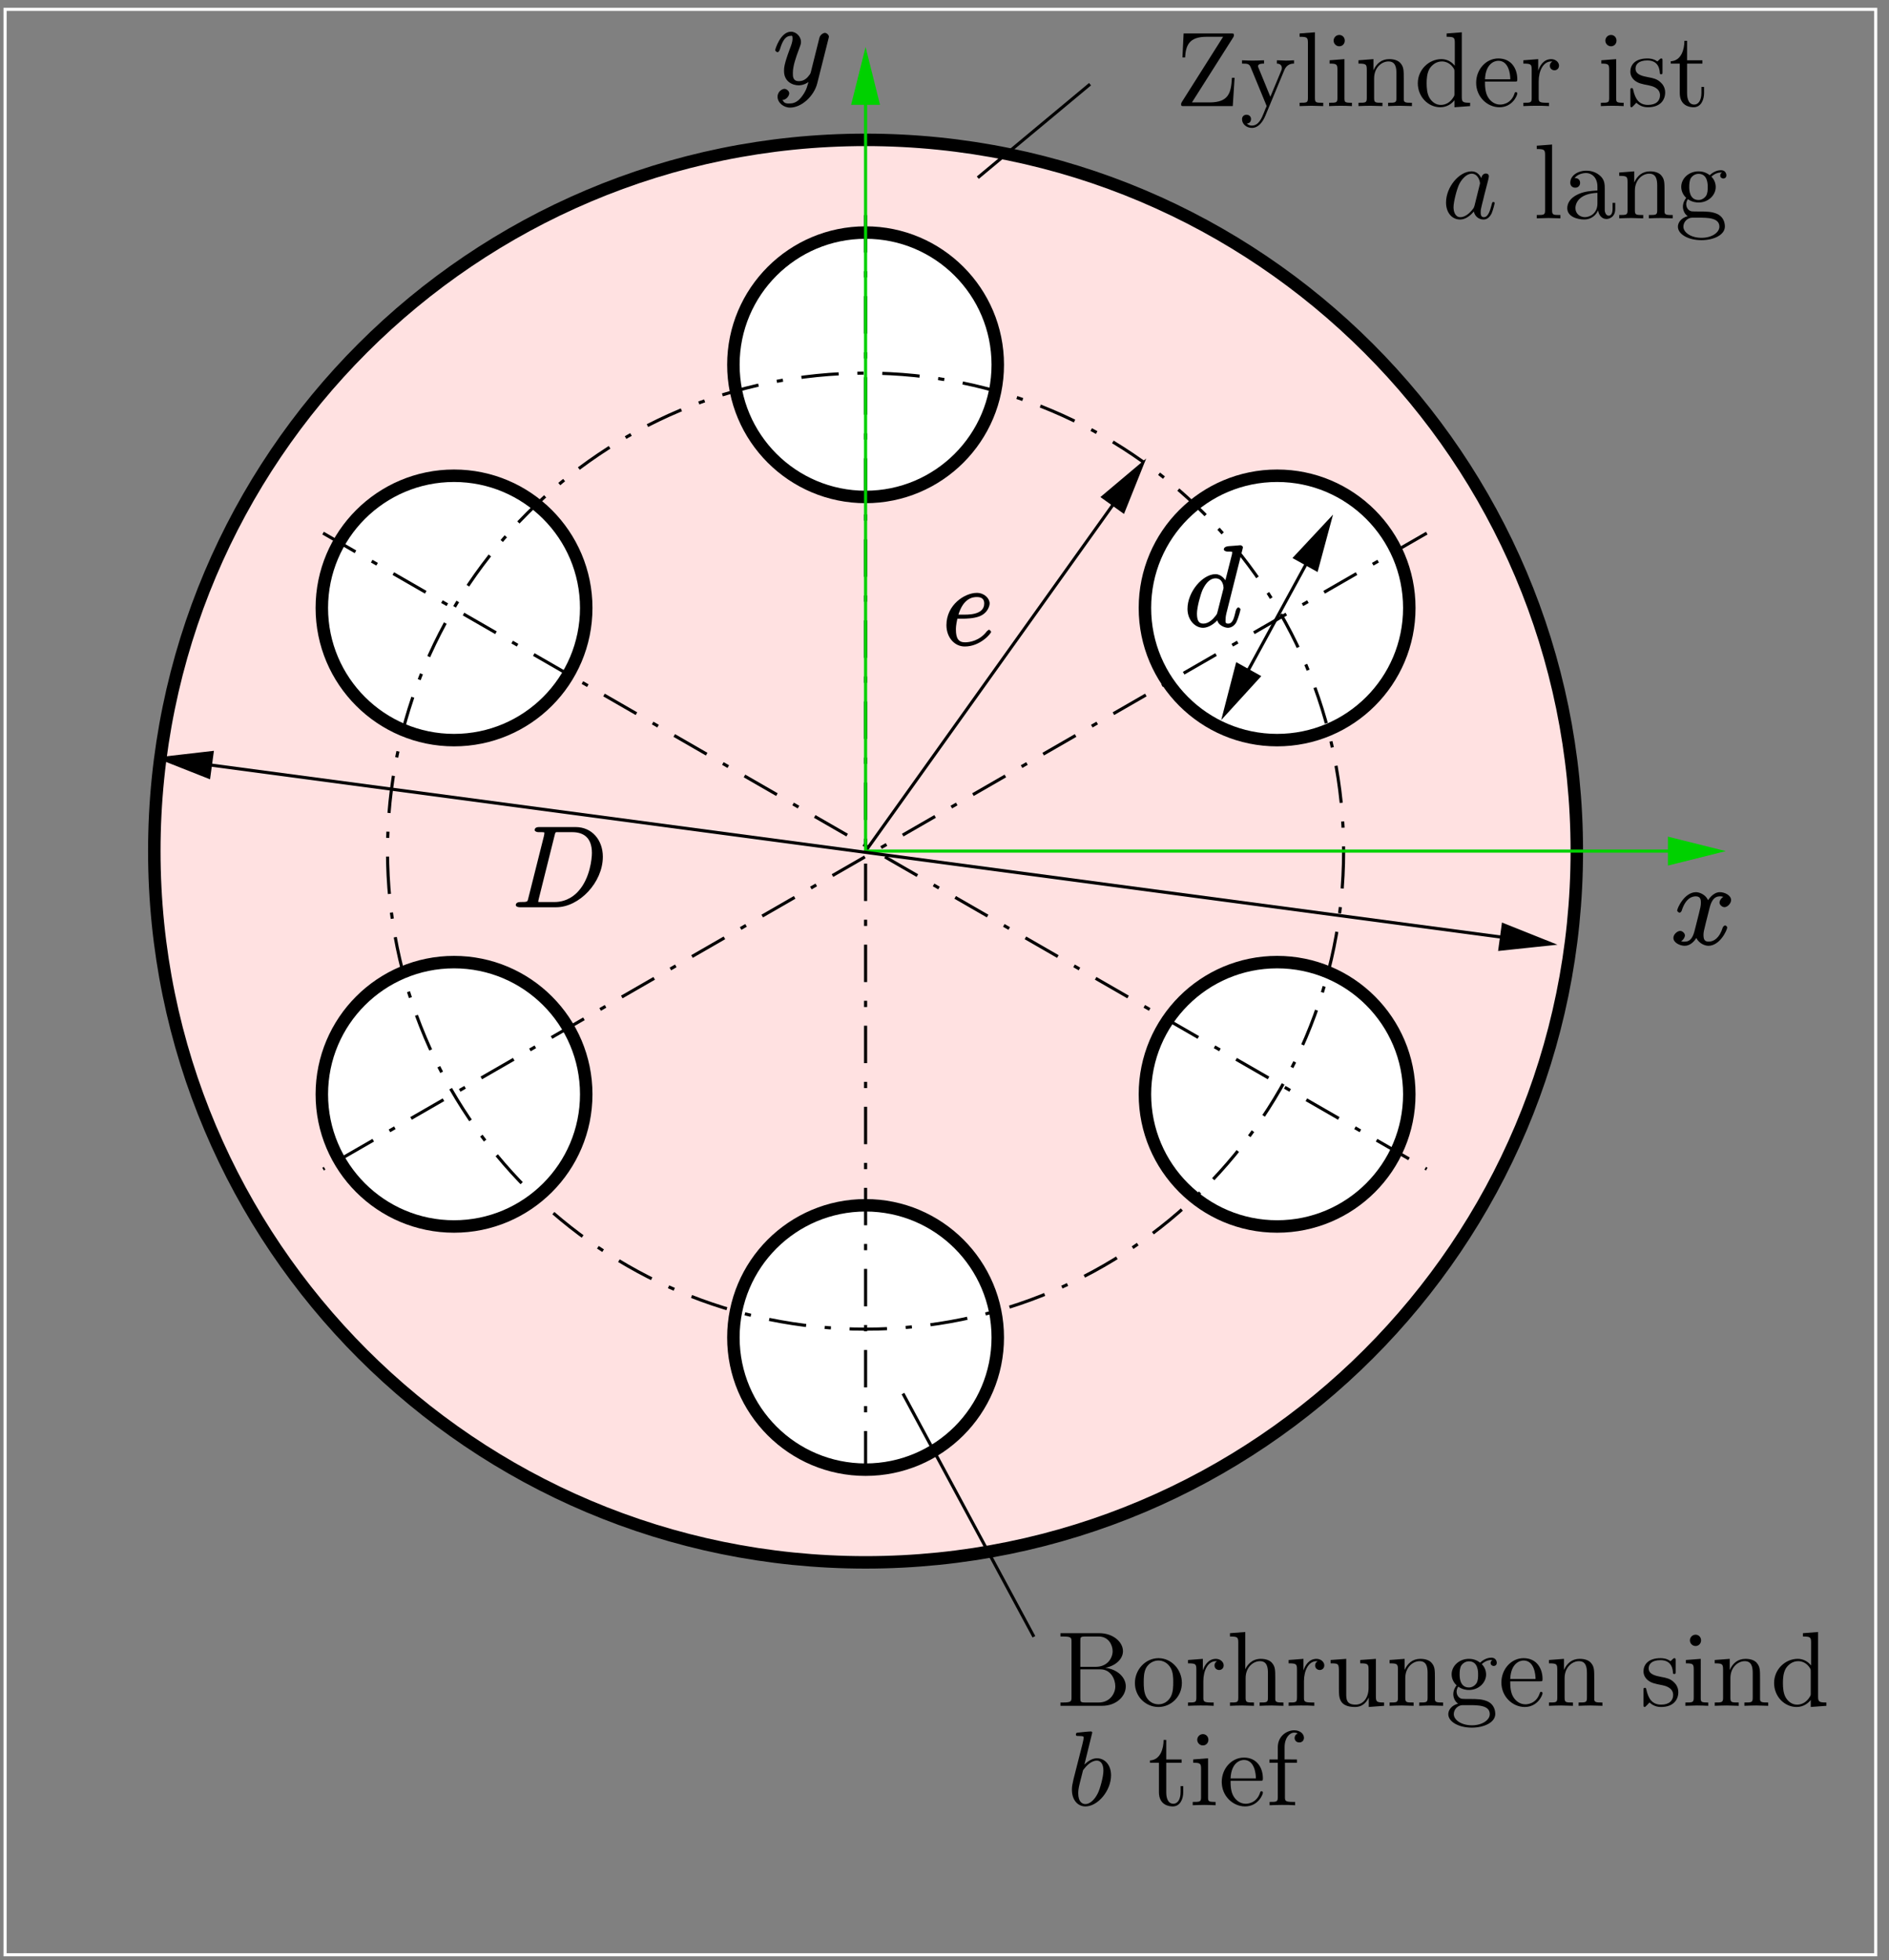 <?xml version="1.0" encoding="UTF-8" standalone="no"?>
<svg
   width="283.46pt"
   height="294.15pt"
   viewBox="0 0 283.46 294.15"
   version="1.1"
   id="svg113"
   sodipodi:docname="s3.4_02.svg"
   inkscape:version="1.4 (1:1.4+202410161351+e7c3feb100)"
   xmlns:inkscape="http://www.inkscape.org/namespaces/inkscape"
   xmlns:sodipodi="http://sodipodi.sourceforge.net/DTD/sodipodi-0.dtd"
   xmlns:xlink="http://www.w3.org/1999/xlink"
   xmlns="http://www.w3.org/2000/svg"
   xmlns:svg="http://www.w3.org/2000/svg"
   xmlns:ns3="http://www.iki.fi/pav/software/textext/">
  <rect x="0" y="0" width="283.46" height="294.15" fill="#808080" stroke="none"/>
  <sodipodi:namedview
     id="namedview113"
     pagecolor="#ffffff"
     bordercolor="#000000"
     borderopacity="0.25"
     inkscape:showpageshadow="2"
     inkscape:pageopacity="0.0"
     inkscape:pagecheckerboard="0"
     inkscape:deskcolor="#d1d1d1"
     inkscape:document-units="pt"
     inkscape:zoom="2.055074"
     inkscape:cx="188.80099"
     inkscape:cy="196.09999"
     inkscape:window-width="1854"
     inkscape:window-height="1011"
     inkscape:window-x="0"
     inkscape:window-y="0"
     inkscape:window-maximized="1"
     inkscape:current-layer="svg113" />
  <defs
     id="defs38">
    <g
       id="g26">
      <symbol
         overflow="visible"
         id="glyph0-0">
        <path
           style="stroke:none;"
           d=""
           id="path1" />
      </symbol>
      <symbol
         overflow="visible"
         id="glyph0-1">
        <path
           style="stroke:none;"
           d="M 8.797 -11.656 C 8.812 -11.719 8.844 -11.828 8.844 -11.922 C 8.844 -12.094 8.547 -12.219 8.5 -12.219 C 8.484 -12.219 7.641 -12.156 7.562 -12.141 C 7.266 -12.125 7.016 -12.094 6.703 -12.078 C 6.266 -12.031 5.984 -11.875 5.984 -11.578 C 5.984 -11.406 6.281 -11.266 6.531 -11.266 C 7.375 -11.266 7.234 -11.25 7.234 -11.078 C 7.234 -10.969 7.203 -10.828 7.188 -10.781 L 6.125 -6.594 L 6.422 -6.594 C 6.234 -7.047 5.625 -7.875 4.734 -7.875 C 2.797 -7.875 0.531 -5.219 0.531 -2.672 C 0.531 -0.969 1.688 0.172 2.859 0.172 C 3.812 0.172 4.703 -0.609 5.016 -0.953 C 5.109 -0.266 6.078 0.172 6.594 0.172 C 7.109 0.172 7.609 -0.172 7.859 -0.656 C 8.25 -1.484 8.484 -2.531 8.484 -2.594 C 8.484 -2.688 8.281 -2.891 8.172 -2.891 C 8.031 -2.891 7.859 -2.672 7.781 -2.406 C 7.531 -1.391 7.359 -0.453 6.641 -0.453 C 6.141 -0.453 6.25 -0.75 6.25 -1.109 C 6.25 -1.172 6.25 -1.531 6.375 -2.016 Z M 5.031 -2.188 C 4.938 -1.891 5 -1.953 4.75 -1.625 C 4.375 -1.141 3.719 -0.453 2.906 -0.453 C 2.203 -0.453 1.953 -0.953 1.953 -1.969 C 1.953 -2.906 2.484 -4.844 2.812 -5.562 C 3.391 -6.766 4.062 -7.25 4.734 -7.25 C 5.875 -7.25 5.938 -5.969 5.938 -5.844 C 5.938 -5.812 5.938 -5.688 5.891 -5.578 Z M 5.031 -2.188 "
           id="path2" />
      </symbol>
      <symbol
         overflow="visible"
         id="glyph0-2">
        <path
           style="stroke:none;"
           d="M 2.547 -1.406 C 2.391 -0.812 2.516 -0.781 1.312 -0.781 C 0.984 -0.781 0.656 -0.641 0.656 -0.328 C 0.656 -0.141 0.906 0 1.25 0 L 6.719 0 C 10.188 0 13.719 -3.734 13.719 -7.578 C 13.719 -10.062 12.109 -12.031 9.641 -12.031 L 4.109 -12.031 C 3.781 -12.031 3.484 -11.891 3.484 -11.578 C 3.484 -11.406 3.781 -11.266 4.047 -11.266 C 5.094 -11.266 4.938 -11.266 4.938 -11.078 C 4.938 -11.031 4.938 -10.938 4.875 -10.672 Z M 6.469 -10.734 C 6.625 -11.359 6.562 -11.266 7.234 -11.266 L 9.125 -11.266 C 10.75 -11.266 12.078 -10.516 12.078 -8.141 C 12.078 -7.281 11.781 -4.375 10.109 -2.484 C 9.625 -1.906 8.422 -0.781 6.438 -0.781 L 4.484 -0.781 C 4.234 -0.781 4.203 -0.781 4.094 -0.797 C 3.906 -0.812 4.031 -0.703 4.031 -0.844 C 4.031 -0.969 4.062 -1.062 4.094 -1.219 Z M 6.469 -10.734 "
           id="path3" />
      </symbol>
      <symbol
         overflow="visible"
         id="glyph0-3">
        <path
           style="stroke:none;"
           d="M 8.156 -7.297 C 7.609 -7.203 7.25 -6.641 7.25 -6.312 C 7.25 -5.906 7.734 -5.625 7.969 -5.625 C 8.484 -5.625 8.984 -6.219 8.984 -6.688 C 8.984 -7.406 8.031 -7.875 7.297 -7.875 C 6.25 -7.875 5.516 -6.703 5.359 -6.375 L 5.641 -6.375 C 5.25 -7.656 4.047 -7.875 3.734 -7.875 C 1.984 -7.875 0.891 -5.469 0.891 -5.094 C 0.891 -5.031 1.125 -4.797 1.234 -4.797 C 1.375 -4.797 1.5 -4.938 1.562 -5.062 C 2.172 -7.031 3.188 -7.25 3.688 -7.25 C 4.453 -7.25 4.453 -6.656 4.453 -6.25 C 4.453 -5.875 4.359 -5.469 4.156 -4.656 L 3.562 -2.297 C 3.312 -1.25 2.969 -0.453 2.047 -0.453 C 1.969 -0.453 1.625 -0.391 1.25 -0.625 L 1.172 -0.391 C 1.797 -0.516 2.062 -1.172 2.062 -1.375 C 2.062 -1.719 1.672 -2.062 1.344 -2.062 C 0.938 -2.062 0.328 -1.562 0.328 -1.016 C 0.328 -0.297 1.297 0.172 2.031 0.172 C 2.859 0.172 3.531 -0.516 3.891 -1.219 L 3.656 -1.328 C 3.922 -0.312 4.938 0.172 5.578 0.172 C 7.328 0.172 8.406 -2.219 8.406 -2.594 C 8.406 -2.688 8.203 -2.891 8.094 -2.891 C 7.938 -2.891 7.766 -2.672 7.719 -2.531 C 7.25 -1.016 6.406 -0.453 5.625 -0.453 C 5.031 -0.453 4.844 -0.75 4.844 -1.469 C 4.844 -1.844 4.906 -2.125 5.188 -3.25 L 5.781 -5.594 C 6.047 -6.625 6.484 -7.25 7.281 -7.25 C 7.312 -7.25 7.703 -7.281 8.062 -7.062 Z M 8.156 -7.297 "
           id="path4" />
      </symbol>
      <symbol
         overflow="visible"
         id="glyph0-4">
        <path
           style="stroke:none;"
           d="M 4.422 1.703 C 3.953 2.359 3.391 2.891 2.547 2.891 C 2.344 2.891 1.656 3 1.469 2.422 C 1.312 2.359 1.391 2.359 1.422 2.359 C 1.953 2.359 2.422 1.781 2.422 1.375 C 2.422 0.984 1.969 0.703 1.703 0.703 C 1.422 0.703 0.672 1.047 0.672 1.891 C 0.672 2.766 1.562 3.516 2.547 3.516 C 4.266 3.516 6.141 1.797 6.625 -0.125 L 8.312 -6.828 C 8.328 -6.922 8.375 -7.031 8.375 -7.125 C 8.375 -7.391 8.031 -7.703 7.766 -7.703 C 7.609 -7.703 7.094 -7.484 6.953 -6.969 L 5.688 -1.906 C 5.594 -1.594 5.641 -1.656 5.516 -1.469 C 5.172 -0.984 4.703 -0.453 3.875 -0.453 C 2.906 -0.453 2.969 -1.25 2.969 -1.719 C 2.969 -2.703 3.422 -4.031 3.891 -5.266 C 4.078 -5.766 4.188 -6.016 4.188 -6.359 C 4.188 -7.078 3.531 -7.875 2.688 -7.875 C 1.109 -7.875 0.312 -5.234 0.312 -5.094 C 0.312 -5.031 0.531 -4.797 0.656 -4.797 C 0.812 -4.797 0.969 -5.016 1.031 -5.25 C 1.453 -6.703 1.969 -7.25 2.641 -7.25 C 2.797 -7.25 2.922 -7.391 2.922 -6.812 C 2.922 -6.375 2.734 -5.875 2.484 -5.219 C 1.641 -2.969 1.641 -2.391 1.641 -1.984 C 1.641 -0.344 2.969 0.172 3.828 0.172 C 4.328 0.172 5.031 -0.016 5.547 -0.547 L 5.406 -0.688 C 5.141 0.281 5.031 0.859 4.422 1.703 Z M 4.422 1.703 "
           id="path5" />
      </symbol>
      <symbol
         overflow="visible"
         id="glyph0-5">
        <path
           style="stroke:none;"
           d="M 3.078 -4 C 3.547 -4 4.719 -4.031 5.547 -4.344 C 6.859 -4.844 7.109 -5.969 7.109 -6.281 C 7.109 -7.047 6.312 -7.875 5.188 -7.875 C 3.375 -7.875 0.625 -6.094 0.625 -3.031 C 0.625 -1.219 1.812 0.172 3.375 0.172 C 5.719 0.172 7.328 -1.797 7.328 -2.016 C 7.328 -2.125 7.094 -2.344 7.031 -2.344 C 6.969 -2.344 6.859 -2.266 6.703 -2.125 C 5.594 -0.656 4.062 -0.453 3.406 -0.453 C 2.422 -0.453 2.047 -1.078 2.047 -2.359 C 2.047 -2.594 2.047 -3.031 2.266 -4 Z M 2.391 -4.484 C 3.141 -7.125 4.625 -7.25 5.188 -7.25 C 5.938 -7.25 6.297 -6.938 6.297 -6.281 C 6.297 -4.484 3.703 -4.609 2.984 -4.609 L 2.422 -4.609 Z M 2.391 -4.484 "
           id="path6" />
      </symbol>
      <symbol
         overflow="visible"
         id="glyph0-6">
        <path
           style="stroke:none;"
           d="M 5.031 -2.188 C 4.938 -1.891 5 -1.953 4.75 -1.625 C 4.375 -1.141 3.719 -0.453 2.906 -0.453 C 2.203 -0.453 1.953 -0.953 1.953 -1.969 C 1.953 -2.906 2.484 -4.844 2.812 -5.562 C 3.391 -6.766 4.062 -7.25 4.734 -7.25 C 5.875 -7.25 5.938 -5.969 5.938 -5.844 C 5.938 -5.812 5.938 -5.688 5.891 -5.578 Z M 6.422 -6.594 C 6.234 -7.047 5.625 -7.875 4.734 -7.875 C 2.797 -7.875 0.531 -5.219 0.531 -2.672 C 0.531 -0.969 1.688 0.172 2.859 0.172 C 3.812 0.172 4.703 -0.609 5.016 -0.953 C 5.109 -0.266 6.078 0.172 6.594 0.172 C 7.109 0.172 7.609 -0.172 7.859 -0.656 C 8.25 -1.484 8.484 -2.531 8.484 -2.594 C 8.484 -2.688 8.281 -2.891 8.172 -2.891 C 8.031 -2.891 7.859 -2.672 7.781 -2.406 C 7.531 -1.391 7.359 -0.453 6.641 -0.453 C 6.141 -0.453 6.25 -0.75 6.25 -1.109 C 6.25 -1.5 6.297 -1.688 6.453 -2.359 C 6.578 -2.797 6.656 -3.172 6.797 -3.672 C 7.438 -6.25 7.594 -6.875 7.594 -6.969 C 7.594 -7.219 7.266 -7.547 7.016 -7.547 C 6.453 -7.547 6.172 -6.797 6.125 -6.594 Z M 6.422 -6.594 "
           id="path7" />
      </symbol>
      <symbol
         overflow="visible"
         id="glyph0-7">
        <path
           style="stroke:none;"
           d="M 4.109 -11.656 C 4.125 -11.719 4.172 -11.828 4.172 -11.922 C 4.172 -12.094 3.859 -12.219 3.828 -12.219 C 3.812 -12.219 3.188 -12.172 2.875 -12.141 C 2.578 -12.125 2.328 -12.094 2.016 -12.078 C 1.594 -12.031 1.328 -11.875 1.328 -11.578 C 1.328 -11.406 1.656 -11.266 1.828 -11.266 C 2.703 -11.266 2.547 -11.25 2.547 -11.078 C 2.547 -10.953 2.406 -10.453 2.344 -10.141 L 1.922 -8.484 C 1.75 -7.797 0.781 -3.891 0.703 -3.578 C 0.625 -3.156 0.625 -2.859 0.625 -2.641 C 0.625 -0.875 1.75 0.172 2.875 0.172 C 4.875 0.172 7.078 -2.531 7.078 -5.031 C 7.078 -6.609 6.047 -7.875 4.75 -7.875 C 3.859 -7.875 2.938 -7.078 2.625 -6.734 L 2.859 -6.641 Z M 2.891 -0.453 C 2.344 -0.453 1.875 -0.719 1.875 -2.062 C 1.875 -2.641 1.922 -2.969 2.234 -4.172 C 2.297 -4.391 2.562 -5.5 2.641 -5.719 C 2.672 -5.859 3.547 -7.25 4.719 -7.25 C 5.469 -7.25 5.672 -6.625 5.672 -5.734 C 5.672 -4.906 5.188 -2.969 4.75 -2.062 C 4.328 -1.141 3.688 -0.453 2.891 -0.453 Z M 2.891 -0.453 "
           id="path8" />
      </symbol>
      <symbol
         overflow="visible"
         id="glyph1-0">
        <path
           style="stroke:none;"
           d=""
           id="path9" />
      </symbol>
      <symbol
         overflow="visible"
         id="glyph1-1">
        <path
           style="stroke:none;"
           d="M 9.016 -11.547 C 9.016 -11.875 8.875 -12.031 8.5 -12.031 L 1.031 -12.031 L 0.844 -7.953 L 1.469 -7.953 C 1.562 -10.062 1.953 -11.312 4.734 -11.312 L 7.312 -11.312 L 0.797 -0.781 C 0.672 -0.578 0.641 -0.484 0.641 -0.359 C 0.641 -0.141 0.828 0 1.172 0 L 8.875 0 L 9.125 -4.766 L 8.5 -4.766 C 8.344 -2.375 8.391 -0.75 5.094 -0.75 L 2.344 -0.75 L 9.016 -11.516 Z M 9.016 -11.547 "
           id="path10" />
      </symbol>
      <symbol
         overflow="visible"
         id="glyph1-2">
        <path
           style="stroke:none;"
           d="M 6.859 -6.031 C 7.281 -7.078 7.922 -6.953 8.297 -6.953 L 8.297 -7.672 C 7.828 -7.656 7.406 -7.641 7.078 -7.641 C 6.719 -7.641 6.141 -7.641 5.641 -7.703 L 5.641 -6.953 C 6.453 -6.906 6.312 -6.562 6.312 -6.422 C 6.312 -6.25 6.281 -6.172 6.203 -5.953 L 4.328 -1.312 L 4.609 -1.312 L 2.562 -6.344 C 2.484 -6.547 2.484 -6.656 2.484 -6.688 C 2.484 -7.062 2.734 -6.953 3.281 -6.953 L 3.281 -7.672 C 2.734 -7.641 2 -7.641 1.562 -7.641 C 1.109 -7.641 0.547 -7.641 0.016 -7.672 L 0.016 -6.953 C 1.109 -6.953 1.047 -7.016 1.281 -6.453 L 3.844 -0.141 C 3.062 1.891 2.766 2.938 1.688 2.938 C 1.5 2.938 1.172 2.938 1.062 2.844 C 1.156 2.828 1.469 2.438 1.469 2.156 C 1.469 1.859 1.125 1.469 0.781 1.469 C 0.391 1.469 0.047 1.859 0.047 2.172 C 0.047 2.859 0.906 3.5 1.688 3.5 C 2.688 3.5 3.438 2.391 3.781 1.531 Z M 6.859 -6.031 "
           id="path11" />
      </symbol>
      <symbol
         overflow="visible"
         id="glyph1-3">
        <path
           style="stroke:none;"
           d="M 2.641 -12.219 L 0.438 -12.016 L 0.438 -11.312 C 1.594 -11.312 1.594 -11.344 1.594 -10.516 L 1.594 -1.328 C 1.594 -0.672 1.688 -0.719 0.438 -0.719 L 0.438 0.016 C 1 -0.031 1.75 -0.031 2.188 -0.031 C 2.641 -0.031 3.391 -0.031 3.938 0.016 L 3.938 -0.719 C 2.703 -0.719 2.766 -0.656 2.766 -1.328 L 2.766 -12.219 Z M 2.641 -12.219 "
           id="path12" />
      </symbol>
      <symbol
         overflow="visible"
         id="glyph1-4">
        <path
           style="stroke:none;"
           d="M 2.812 -10.75 C 2.812 -11.125 2.359 -11.594 1.969 -11.594 C 1.578 -11.594 1.109 -11.141 1.109 -10.75 C 1.109 -10.359 1.562 -9.906 1.969 -9.906 C 2.344 -9.906 2.812 -10.344 2.812 -10.75 Z M 0.5 -7.484 L 0.5 -6.906 C 1.625 -6.906 1.594 -6.938 1.594 -6.109 L 1.594 -1.328 C 1.594 -0.672 1.688 -0.719 0.438 -0.719 L 0.438 0.016 C 1 -0.031 1.734 -0.031 2.172 -0.031 C 2.578 -0.031 3.281 -0.031 3.828 0.016 L 3.828 -0.719 C 2.672 -0.719 2.766 -0.688 2.766 -1.312 L 2.766 -7.828 L 0.5 -7.609 Z M 0.5 -7.484 "
           id="path13" />
      </symbol>
      <symbol
         overflow="visible"
         id="glyph1-5">
        <path
           style="stroke:none;"
           d="M 7.281 -5.375 C 7.281 -6.25 6.969 -7.812 4.938 -7.812 C 3.578 -7.812 2.719 -6.625 2.516 -6.078 L 2.734 -6.078 L 2.734 -7.812 L 0.406 -7.609 L 0.406 -6.906 C 1.578 -6.906 1.578 -6.938 1.578 -6.109 L 1.578 -1.328 C 1.578 -0.672 1.672 -0.719 0.406 -0.719 L 0.406 0.016 C 0.984 -0.031 1.734 -0.031 2.188 -0.031 C 2.641 -0.031 3.406 -0.031 3.953 0.016 L 3.953 -0.719 C 2.719 -0.719 2.797 -0.656 2.797 -1.328 L 2.797 -4.625 C 2.797 -6.219 3.609 -7.266 4.828 -7.266 C 6.094 -7.266 6.078 -6.266 6.078 -5.438 L 6.078 -1.328 C 6.078 -0.672 6.172 -0.719 4.906 -0.719 L 4.906 0.016 C 5.469 -0.031 6.234 -0.031 6.688 -0.031 C 7.125 -0.031 7.906 -0.031 8.453 0.016 L 8.453 -0.719 C 7.219 -0.719 7.281 -0.656 7.281 -1.328 Z M 7.281 -5.375 "
           id="path14" />
      </symbol>
      <symbol
         overflow="visible"
         id="glyph1-6">
        <path
           style="stroke:none;"
           d="M 4.875 -11.891 L 4.875 -11.312 C 6.047 -11.312 6.047 -11.344 6.047 -10.516 L 6.047 -6.484 L 6.297 -6.578 C 6.234 -6.656 5.422 -7.812 4.031 -7.812 C 2.266 -7.812 0.406 -6.109 0.406 -3.844 C 0.406 -1.578 2.172 0.141 3.859 0.141 C 5.328 0.141 6.188 -1.031 6.266 -1.156 L 6.016 -1.25 L 6.016 0.156 L 8.391 0 L 8.391 -0.719 C 7.234 -0.719 7.219 -0.688 7.219 -1.516 L 7.219 -12.219 L 4.875 -12.016 Z M 6.016 -2.203 C 6.016 -1.688 5.734 -1.312 5.344 -0.969 C 4.75 -0.453 4.281 -0.406 3.953 -0.406 C 3.469 -0.406 1.812 -0.531 1.812 -3.828 C 1.812 -7.203 3.672 -7.266 4.109 -7.266 C 4.906 -7.266 5.422 -6.859 5.812 -6.234 C 6.047 -5.875 6.016 -5.922 6.016 -5.609 Z M 6.016 -2.203 "
           id="path15" />
      </symbol>
      <symbol
         overflow="visible"
         id="glyph1-7">
        <path
           style="stroke:none;"
           d="M 6.656 -4.078 C 6.734 -4.156 6.766 -4.281 6.766 -4.453 C 6.766 -6.219 5.703 -7.891 3.734 -7.891 C 1.906 -7.891 0.312 -6.016 0.312 -3.891 C 0.312 -1.656 2.094 0.141 3.922 0.141 C 5.859 0.141 6.75 -1.828 6.75 -2.188 C 6.75 -2.312 6.516 -2.438 6.469 -2.438 C 6.359 -2.438 6.188 -2.266 6.109 -2.062 C 5.734 -0.891 4.938 -0.453 4.047 -0.453 C 3.312 -0.453 2.672 -0.812 2.203 -1.562 C 1.672 -2.438 1.703 -3.375 1.703 -4.047 L 6.609 -4.047 Z M 1.719 -4.438 C 1.844 -6.922 3.031 -7.328 3.719 -7.328 C 4.891 -7.328 5.531 -6.375 5.547 -4.578 L 1.734 -4.578 Z M 1.719 -4.438 "
           id="path16" />
      </symbol>
      <symbol
         overflow="visible"
         id="glyph1-8">
        <path
           style="stroke:none;"
           d="M 2.719 -4.203 C 2.719 -5.859 3.281 -7.266 4.578 -7.266 C 4.703 -7.266 4.828 -7.25 4.938 -7.203 L 5.047 -7.234 C 5.047 -7.234 4.406 -7.219 4.406 -6.766 C 4.406 -6.359 4.891 -6.047 5.141 -6.047 C 5.359 -6.047 5.875 -6.297 5.875 -6.781 C 5.875 -7.328 5.188 -7.812 4.594 -7.812 C 3.281 -7.812 2.562 -6.406 2.422 -5.938 L 2.672 -5.938 L 2.672 -7.828 L 0.375 -7.609 L 0.375 -6.906 C 1.547 -6.906 1.547 -6.938 1.547 -6.109 L 1.547 -1.328 C 1.547 -0.672 1.641 -0.719 0.375 -0.719 L 0.375 0.016 C 0.953 -0.031 1.734 -0.031 2.188 -0.031 C 2.688 -0.031 3.562 -0.031 4.172 0.016 L 4.172 -0.719 C 2.797 -0.719 2.719 -0.578 2.719 -1.359 Z M 2.719 -4.203 "
           id="path17" />
      </symbol>
      <symbol
         overflow="visible"
         id="glyph1-9">
        <path
           style="stroke:none;"
           d="M 5.453 -7.406 C 5.453 -7.719 5.297 -7.875 5.203 -7.875 C 5.125 -7.875 5 -7.797 4.781 -7.547 C 4.734 -7.469 4.578 -7.297 4.625 -7.375 C 4.203 -7.812 3.328 -7.891 3.031 -7.891 C 1.125 -7.891 0.281 -6.75 0.281 -5.75 C 0.281 -4.203 2.188 -3.703 2.688 -3.594 C 3.766 -3.375 4.031 -3.344 4.391 -3.031 C 4.609 -2.828 4.953 -2.547 4.953 -1.922 C 4.953 -1.203 4.703 -0.406 3.109 -0.406 C 1.625 -0.406 1.219 -1.406 0.906 -2.922 C 0.859 -3.172 0.719 -3.328 0.578 -3.328 C 0.453 -3.328 0.281 -3.172 0.281 -2.828 L 0.281 -0.344 C 0.281 -0.031 0.453 0.125 0.547 0.125 C 0.641 0.125 0.75 0.062 0.844 -0.062 C 0.953 -0.219 1.203 -0.641 1.203 -0.656 C 1.422 -0.344 2.156 0.141 3.109 0.141 C 4.828 0.141 5.875 -0.938 5.875 -2.266 C 5.875 -3.156 5.375 -3.703 5.141 -3.906 C 4.625 -4.438 3.922 -4.609 3.203 -4.75 C 2.25 -4.953 1.188 -5.062 1.188 -6.109 C 1.188 -6.562 1.297 -7.375 3.031 -7.375 C 4.875 -7.375 4.828 -5.781 4.859 -5.234 C 4.875 -5.141 5.109 -5 5.172 -5 C 5.328 -5 5.453 -5.188 5.453 -5.469 Z M 5.453 -7.406 "
           id="path18" />
      </symbol>
      <symbol
         overflow="visible"
         id="glyph1-10">
        <path
           style="stroke:none;"
           d="M 2.594 -6.953 L 5.141 -6.953 L 5.141 -7.672 L 2.734 -7.672 L 2.734 -10.859 L 2.141 -10.859 C 2.094 -8.953 1.656 -7.547 0.031 -7.484 L 0.031 -6.953 L 1.531 -6.953 L 1.531 -2.25 C 1.531 -1.922 1.688 0.141 3.688 0.141 C 4.703 0.141 5.422 -1 5.422 -2.266 L 5.422 -3.391 L 4.828 -3.391 L 4.828 -2.297 C 4.828 -1.109 4.516 -0.453 3.781 -0.453 C 3.281 -0.453 2.734 -0.656 2.734 -2.219 L 2.734 -6.953 Z M 2.594 -6.953 "
           id="path19" />
      </symbol>
      <symbol
         overflow="visible"
         id="glyph1-11">
        <path
           style="stroke:none;"
           d="M 6.344 -4.594 C 6.344 -5.734 6.297 -6.422 5.578 -7.094 C 4.938 -7.656 4.094 -7.891 3.516 -7.891 C 2.156 -7.891 1.016 -6.688 1.016 -5.547 C 1.016 -4.906 1.688 -4.734 1.797 -4.734 C 2.016 -4.734 2.547 -5.016 2.547 -5.5 C 2.547 -5.922 2.078 -6.25 1.797 -6.25 C 1.719 -6.25 1.641 -6.234 1.797 -6.281 C 2.078 -7.156 2.875 -7.328 3.484 -7.328 C 4.344 -7.328 5.125 -6.719 5.125 -5.266 L 5.125 -4.625 C 4.266 -4.609 2.922 -4.422 1.969 -3.906 C 0.875 -3.312 0.531 -2.359 0.531 -1.703 C 0.531 -0.375 2.234 0.141 3.156 0.141 C 4.094 0.141 5.109 -0.531 5.5 -1.516 L 5.203 -1.516 C 5.234 -0.75 5.875 0.062 6.625 0.062 C 6.984 0.062 8.047 -0.312 8.047 -1.672 L 8.047 -2.766 L 7.438 -2.766 L 7.438 -1.656 C 7.438 -0.609 7.125 -0.609 6.906 -0.609 C 6.203 -0.609 6.344 -1.359 6.344 -2.125 Z M 5.125 -2.531 C 5.125 -1.031 4.219 -0.406 3.266 -0.406 C 2.406 -0.406 1.875 -0.906 1.875 -1.703 C 1.875 -2.219 2.062 -3.031 3.062 -3.578 C 3.891 -4.047 4.734 -4.078 5.125 -4.094 Z M 5.125 -2.531 "
           id="path20" />
      </symbol>
      <symbol
         overflow="visible"
         id="glyph1-12">
        <path
           style="stroke:none;"
           d="M 0.734 -11.891 L 0.734 -11.312 C 2.078 -11.312 2.125 -11.453 2.125 -10.672 L 2.125 -1.359 C 2.125 -0.578 2.078 -0.719 0.734 -0.719 L 0.734 0 L 6.812 0 C 9.016 0 10.594 -1.703 10.594 -3.266 C 10.594 -4.828 9.047 -6.281 7.203 -6.406 L 7.203 -6.125 C 8.844 -6.453 10.141 -7.703 10.141 -9 C 10.141 -10.438 8.594 -12.031 6.375 -12.031 L 0.734 -12.031 Z M 3.5 -6.391 L 3.5 -10.781 C 3.5 -11.359 3.391 -11.312 4.078 -11.312 L 6.281 -11.312 C 7.984 -11.312 8.594 -10.078 8.594 -9 C 8.594 -7.703 7.703 -6.531 5.844 -6.531 L 3.5 -6.531 Z M 4.078 -0.719 C 3.391 -0.719 3.5 -0.672 3.5 -1.25 L 3.5 -5.969 L 6.547 -5.969 C 8.312 -5.969 9.016 -4.547 9.016 -3.281 C 9.016 -2.031 8.203 -0.719 6.312 -0.719 Z M 4.078 -0.719 "
           id="path21" />
      </symbol>
      <symbol
         overflow="visible"
         id="glyph1-13">
        <path
           style="stroke:none;"
           d="M 7.562 -3.828 C 7.562 -6.031 5.812 -7.891 3.938 -7.891 C 2.062 -7.891 0.312 -6.031 0.312 -3.828 C 0.312 -1.656 2.062 0.141 3.938 0.141 C 5.812 0.141 7.562 -1.656 7.562 -3.828 Z M 3.938 -0.453 C 3.141 -0.453 2.547 -0.875 2.156 -1.547 C 1.719 -2.328 1.703 -3.203 1.703 -3.953 C 1.703 -4.688 1.703 -5.469 2.156 -6.25 C 2.5 -6.812 3.062 -7.328 3.938 -7.328 C 4.719 -7.328 5.25 -6.938 5.672 -6.344 C 6.203 -5.531 6.172 -4.5 6.172 -3.953 C 6.172 -3.281 6.172 -2.344 5.703 -1.516 C 5.219 -0.719 4.594 -0.453 3.938 -0.453 Z M 3.938 -0.453 "
           id="path22" />
      </symbol>
      <symbol
         overflow="visible"
         id="glyph1-14">
        <path
           style="stroke:none;"
           d="M 7.281 -5.375 C 7.281 -6.25 6.969 -7.812 4.938 -7.812 C 3.531 -7.812 2.688 -6.547 2.531 -6.109 L 2.75 -6.109 L 2.75 -12.219 L 0.406 -12.016 L 0.406 -11.312 C 1.578 -11.312 1.578 -11.344 1.578 -10.516 L 1.578 -1.328 C 1.578 -0.672 1.672 -0.719 0.406 -0.719 L 0.406 0.016 C 0.984 -0.031 1.734 -0.031 2.188 -0.031 C 2.641 -0.031 3.406 -0.031 3.953 0.016 L 3.953 -0.719 C 2.719 -0.719 2.797 -0.656 2.797 -1.328 L 2.797 -4.625 C 2.797 -6.219 3.609 -7.266 4.828 -7.266 C 6.094 -7.266 6.078 -6.266 6.078 -5.438 L 6.078 -1.328 C 6.078 -0.672 6.172 -0.719 4.906 -0.719 L 4.906 0.016 C 5.469 -0.031 6.234 -0.031 6.688 -0.031 C 7.125 -0.031 7.906 -0.031 8.453 0.016 L 8.453 -0.719 C 7.219 -0.719 7.281 -0.656 7.281 -1.328 Z M 7.281 -5.375 "
           id="path23" />
      </symbol>
      <symbol
         overflow="visible"
         id="glyph1-15">
        <path
           style="stroke:none;"
           d="M 4.906 -7.484 L 4.906 -6.906 C 6.078 -6.906 6.078 -6.938 6.078 -6.109 L 6.078 -2.984 C 6.078 -1.531 5.453 -0.406 4.188 -0.406 C 2.766 -0.406 2.797 -1.125 2.797 -2.016 L 2.797 -7.812 L 0.406 -7.609 L 0.406 -6.906 C 1.25 -6.906 1.562 -7.047 1.578 -6.359 L 1.578 -3.047 C 1.578 -1.891 1.625 -1.047 2.062 -0.562 C 2.297 -0.344 2.844 0.141 4.078 0.141 C 5.547 0.141 6.25 -1.234 6.344 -1.469 L 6.109 -1.469 L 6.109 0.156 L 8.453 0 L 8.453 -0.719 C 7.297 -0.719 7.281 -0.688 7.281 -1.516 L 7.281 -7.812 L 4.906 -7.609 Z M 4.906 -7.484 "
           id="path24" />
      </symbol>
      <symbol
         overflow="visible"
         id="glyph1-16">
        <path
           style="stroke:none;"
           d="M 1.797 -3.141 C 2.125 -2.875 2.812 -2.547 3.5 -2.547 C 4.859 -2.547 6.172 -3.75 6.172 -5.188 C 6.172 -5.625 5.984 -6.406 5.562 -6.859 C 5.953 -7.266 6.562 -7.406 6.953 -7.406 C 7.031 -7.406 7.016 -7.438 6.859 -7.547 C 7.141 -7.609 6.828 -7.406 6.828 -7.125 C 6.828 -6.906 7.141 -6.609 7.375 -6.609 C 7.625 -6.609 7.906 -6.922 7.906 -7.141 C 7.906 -7.469 7.5 -7.953 6.953 -7.953 C 6.266 -7.953 5.547 -7.578 5.172 -7.234 C 4.766 -7.594 4.047 -7.812 3.5 -7.812 C 2.141 -7.812 0.812 -6.609 0.812 -5.188 C 0.812 -4.203 1.406 -3.484 1.5 -3.391 C 1.062 -2.891 1.031 -2.094 1.031 -2.016 C 1.031 -1.562 1.234 -0.812 1.578 -0.609 C 1.047 -0.469 0.188 0.359 0.188 1.219 C 0.188 2.469 1.984 3.516 3.938 3.516 C 5.844 3.516 7.672 2.5 7.672 1.203 C 7.672 -1.141 5 -1.281 3.672 -1.281 C 3.266 -1.281 2.562 -1.281 2.484 -1.297 C 1.953 -1.375 1.719 -1.719 1.719 -2.328 C 1.719 -2.484 1.688 -2.75 1.922 -3.031 Z M 3.5 -3.109 C 1.984 -3.109 2.125 -4.844 2.125 -5.188 C 2.125 -5.531 1.984 -7.25 3.5 -7.25 C 5.016 -7.25 4.859 -5.531 4.859 -5.188 C 4.859 -4.844 5.016 -3.109 3.5 -3.109 Z M 3.938 2.938 C 2.219 2.938 1.172 2.172 1.172 1.219 C 1.172 0.688 1.422 0.297 1.812 0.016 C 2.234 -0.281 2.312 -0.234 3.484 -0.234 C 4.891 -0.234 6.703 -0.375 6.703 1.219 C 6.703 2.172 5.672 2.938 3.938 2.938 Z M 3.938 2.938 "
           id="path25" />
      </symbol>
      <symbol
         overflow="visible"
         id="glyph1-17">
        <path
           style="stroke:none;"
           d="M 2.641 -6.953 L 4.734 -6.953 L 4.734 -7.672 L 2.734 -7.672 L 2.734 -9.625 C 2.734 -11.047 3.328 -11.812 4.062 -11.812 C 4.281 -11.812 4.422 -11.781 4.375 -11.812 C 4.578 -11.859 4.062 -11.609 4.062 -11.172 C 4.062 -10.734 4.562 -10.453 4.797 -10.453 C 5.047 -10.453 5.531 -10.734 5.531 -11.172 C 5.531 -11.828 4.766 -12.359 4.078 -12.359 C 3.094 -12.359 1.594 -11.422 1.594 -9.594 L 1.594 -7.672 L 0.219 -7.672 L 0.219 -6.953 L 1.594 -6.953 L 1.594 -1.328 C 1.594 -0.672 1.688 -0.719 0.438 -0.719 L 0.438 0.016 C 1 -0.031 1.797 -0.031 2.234 -0.031 C 2.734 -0.031 3.609 -0.031 4.219 0.016 L 4.219 -0.719 C 2.844 -0.719 2.766 -0.578 2.766 -1.359 L 2.766 -6.953 Z M 2.641 -6.953 "
           id="path26" />
      </symbol>
    </g>
    <clipPath
       id="clip1">
      <path
         d="M 0 0.133 L 264 0.133 L 264 261 L 0 261 Z M 0 0.133 "
         id="path27" />
    </clipPath>
    <clipPath
       id="clip2">
      <path
         d="M 123 62 L 179 62 L 179 135 L 123 135 Z M 123 62 "
         id="path28" />
    </clipPath>
    <clipPath
       id="clip3">
      <path
         d="M 0 294.148 L 0 0.051 L 283.398 0.051 L 283.398 294.148 Z M 174.051 69.082 L 170.992 66.898 L 165.504 74.574 L 171.43 69.582 L 168.559 76.758 Z M 174.051 69.082 "
         id="path29" />
    </clipPath>
    <clipPath
       id="clip4">
      <path
         d="M 129 127 L 260 127 L 260 128 L 129 128 Z M 129 127 "
         id="path30" />
    </clipPath>
    <clipPath
       id="clip5">
      <path
         d="M 0 294.148 L 0 0.051 L 283.398 0.051 L 283.398 294.148 Z M 259.945 129.59 L 259.945 125.848 L 250.523 125.848 L 258.012 127.719 L 250.523 129.59 Z M 259.945 129.59 "
         id="path31" />
    </clipPath>
    <clipPath
       id="clip6">
      <path
         d="M 129 6 L 131 6 L 131 128 L 129 128 Z M 129 6 "
         id="path32" />
    </clipPath>
    <clipPath
       id="clip7">
      <path
         d="M 0 294.148 L 0 0.051 L 283.398 0.051 L 283.398 294.148 Z M 131.758 6.082 L 128.016 6.082 L 128.016 15.5 L 129.887 8.016 L 131.758 15.5 Z M 131.758 6.082 "
         id="path33" />
    </clipPath>
    <clipPath
       id="clip8">
      <path
         d="M 176 70 L 207 70 L 207 115 L 176 115 Z M 176 70 "
         id="path34" />
    </clipPath>
    <clipPath
       id="clip9">
      <path
         d="M 0 294.148 L 0 0.051 L 283.398 0.051 L 283.398 294.148 Z M 202.121 77.254 L 198.812 75.445 L 194.32 83.68 L 199.562 78.066 L 197.566 85.488 Z M 181.098 107.945 L 184.402 109.754 L 188.895 101.52 L 183.719 107.195 L 185.652 99.711 Z M 181.098 107.945 "
         id="path35" />
    </clipPath>
    <clipPath
       id="clip10">
      <path
         d="M 16 107 L 241 107 L 241 149 L 16 149 Z M 16 107 "
         id="path36" />
    </clipPath>
    <clipPath
       id="clip11">
      <path
         d="M 0 294.148 L 0 0.051 L 283.398 0.051 L 283.398 294.148 Z M 22.531 111.688 L 22.031 115.367 L 31.328 116.617 L 24.215 113.809 L 31.828 112.934 Z M 234.367 143.688 L 234.867 140.008 L 225.574 138.762 L 232.746 141.629 L 225.074 142.441 Z M 234.367 143.688 "
         id="path37" />
    </clipPath>
    <clipPath
       id="clip12">
      <path
         d="M 277 7 L 283.461 7 L 283.461 16 L 277 16 Z M 277 7 "
         id="path38" />
    </clipPath>
  </defs>
  <path
     style="fill:#ffe1e1;fill-opacity:1;fill-rule:evenodd;stroke:none"
     d="m 236.613,127.719 c 0,58.945 -47.785,106.73 -106.727,106.73 -58.945,0 -106.73,-47.785 -106.73,-106.73 0,-58.945 47.785,-106.73 106.73,-106.73 58.941,0 106.727,47.785 106.727,106.73"
     id="path39" />
  <g
     clip-path="url(#clip1)"
     clip-rule="nonzero"
     id="g40">
    <path
       style="fill:none;stroke:#000000;stroke-width:18.713;stroke-linecap:butt;stroke-linejoin:miter;stroke-miterlimit:10;stroke-opacity:1"
       d="m 2366.133,1664.312 c 0,-589.453 -477.851,-1067.305 -1067.266,-1067.305 -589.453,0 -1067.305,477.852 -1067.305,1067.305 0,589.453 477.852,1067.305 1067.305,1067.305 589.414,0 1067.266,-477.852 1067.266,-1067.305 z m 0,0"
       transform="matrix(0.1,0,0,-0.1,0,294.15)"
       id="path40" />
  </g>
  <path
     style="fill:#ffffff;fill-opacity:1;fill-rule:evenodd;stroke:none"
     d="m 149.723,54.734 c 0,10.957 -8.883,19.84 -19.836,19.84 -10.957,0 -19.836,-8.883 -19.836,-19.84 0,-10.953 8.879,-19.836 19.836,-19.836 10.953,0 19.836,8.883 19.836,19.836"
     id="path41" />
  <path
     style="fill:none;stroke:#000000;stroke-width:1.871;stroke-linecap:butt;stroke-linejoin:miter;stroke-miterlimit:10;stroke-opacity:1"
     d="m 149.723,54.734 c 0,10.957 -8.883,19.84 -19.836,19.84 -10.957,0 -19.836,-8.883 -19.836,-19.84 0,-10.953 8.879,-19.836 19.836,-19.836 10.953,0 19.836,8.883 19.836,19.836 z m 0,0"
     id="path42" />
  <path
     style="fill:#ffffff;fill-opacity:1;fill-rule:evenodd;stroke:none"
     d="m 211.477,91.227 c 0,10.957 -8.883,19.836 -19.836,19.836 -10.957,0 -19.836,-8.879 -19.836,-19.836 0,-10.953 8.879,-19.836 19.836,-19.836 10.953,0 19.836,8.883 19.836,19.836"
     id="path43" />
  <path
     style="fill:none;stroke:#000000;stroke-width:1.871;stroke-linecap:butt;stroke-linejoin:miter;stroke-miterlimit:10;stroke-opacity:1"
     d="m 211.477,91.227 c 0,10.957 -8.883,19.836 -19.836,19.836 -10.957,0 -19.836,-8.879 -19.836,-19.836 0,-10.953 8.879,-19.836 19.836,-19.836 10.953,0 19.836,8.883 19.836,19.836 z m 0,0"
     id="path44" />
  <path
     style="fill:#ffffff;fill-opacity:1;fill-rule:evenodd;stroke:none"
     d="m 211.477,164.211 c 0,10.953 -8.883,19.836 -19.836,19.836 -10.957,0 -19.836,-8.883 -19.836,-19.836 0,-10.957 8.879,-19.836 19.836,-19.836 10.953,0 19.836,8.879 19.836,19.836"
     id="path45" />
  <path
     style="fill:none;stroke:#000000;stroke-width:1.871;stroke-linecap:butt;stroke-linejoin:miter;stroke-miterlimit:10;stroke-opacity:1"
     d="m 211.477,164.211 c 0,10.953 -8.883,19.836 -19.836,19.836 -10.957,0 -19.836,-8.883 -19.836,-19.836 0,-10.957 8.879,-19.836 19.836,-19.836 10.953,0 19.836,8.879 19.836,19.836 z m 0,0"
     id="path46" />
  <path
     style="fill:#ffffff;fill-opacity:1;fill-rule:evenodd;stroke:none"
     d="m 149.723,200.703 c 0,10.953 -8.883,19.836 -19.836,19.836 -10.957,0 -19.836,-8.883 -19.836,-19.836 0,-10.957 8.879,-19.836 19.836,-19.836 10.953,0 19.836,8.879 19.836,19.836"
     id="path47" />
  <path
     style="fill:none;stroke:#000000;stroke-width:1.871;stroke-linecap:butt;stroke-linejoin:miter;stroke-miterlimit:10;stroke-opacity:1"
     d="m 149.723,200.703 c 0,10.953 -8.883,19.836 -19.836,19.836 -10.957,0 -19.836,-8.883 -19.836,-19.836 0,-10.957 8.879,-19.836 19.836,-19.836 10.953,0 19.836,8.879 19.836,19.836 z m 0,0"
     id="path48" />
  <path
     style="fill:#ffffff;fill-opacity:1;fill-rule:evenodd;stroke:none"
     d="m 87.969,164.211 c 0,10.953 -8.883,19.836 -19.84,19.836 -10.953,0 -19.836,-8.883 -19.836,-19.836 0,-10.957 8.883,-19.836 19.836,-19.836 10.957,0 19.84,8.879 19.84,19.836"
     id="path49" />
  <path
     style="fill:none;stroke:#000000;stroke-width:1.871;stroke-linecap:butt;stroke-linejoin:miter;stroke-miterlimit:10;stroke-opacity:1"
     d="m 87.969,164.211 c 0,10.953 -8.883,19.836 -19.84,19.836 -10.953,0 -19.836,-8.883 -19.836,-19.836 0,-10.957 8.883,-19.836 19.836,-19.836 10.957,0 19.84,8.879 19.84,19.836 z m 0,0"
     id="path50" />
  <path
     style="fill:#ffffff;fill-opacity:1;fill-rule:evenodd;stroke:none"
     d="m 87.969,91.227 c 0,10.957 -8.883,19.836 -19.84,19.836 -10.953,0 -19.836,-8.879 -19.836,-19.836 0,-10.953 8.883,-19.836 19.836,-19.836 10.957,0 19.84,8.883 19.84,19.836"
     id="path51" />
  <path
     style="fill:none;stroke:#000000;stroke-width:1.871;stroke-linecap:butt;stroke-linejoin:miter;stroke-miterlimit:10;stroke-opacity:1"
     d="m 87.969,91.227 c 0,10.957 -8.883,19.836 -19.84,19.836 -10.953,0 -19.836,-8.879 -19.836,-19.836 0,-10.953 8.883,-19.836 19.836,-19.836 10.957,0 19.84,8.883 19.84,19.836 z m 0,0"
     id="path52" />
  <path
     style="fill:none;stroke:#000000;stroke-width:0.468;stroke-linecap:butt;stroke-linejoin:miter;stroke-miterlimit:10;stroke-dasharray:5.614, 2.807, 0.936, 2.807;stroke-opacity:1"
     d="m 201.621,127.719 c 0,39.617 -32.117,71.734 -71.734,71.734 -39.621,0 -71.738,-32.117 -71.738,-71.734 0,-39.617 32.117,-71.734 71.738,-71.734 39.617,0 71.734,32.117 71.734,71.734 z m 0,0"
     id="path53" />
  <path
     style="fill:none;stroke:#000000;stroke-width:0.468;stroke-linecap:butt;stroke-linejoin:miter;stroke-miterlimit:10;stroke-dasharray:5.614, 2.807, 0.936, 2.807;stroke-opacity:1"
     d="m 129.887,32.281 v 190.875"
     id="path54" />
  <path
     style="fill:none;stroke:#000000;stroke-width:0.468;stroke-linecap:butt;stroke-linejoin:miter;stroke-miterlimit:10;stroke-dasharray:5.614, 2.807, 0.936, 2.807;stroke-opacity:1"
     d="M 48.48,80 214.098,175.438"
     id="path55" />
  <path
     style="fill:none;stroke:#000000;stroke-width:0.468;stroke-linecap:butt;stroke-linejoin:miter;stroke-miterlimit:10;stroke-dasharray:5.614, 2.807, 0.936, 2.807;stroke-opacity:1"
     d="M 214.098,80 48.48,175.438"
     id="path56" />
  <g
     clip-path="url(#clip2)"
     clip-rule="nonzero"
     id="g58">
    <g
       clip-path="url(#clip3)"
       clip-rule="evenodd"
       id="g57">
      <path
         style="fill:none;stroke:#000000;stroke-width:4.678;stroke-linecap:butt;stroke-linejoin:miter;stroke-miterlimit:10;stroke-opacity:1"
         d="m 1298.867,1664.312 421.055,589.492"
         transform="matrix(0.1,0,0,-0.1,0,294.15)"
         id="path57" />
    </g>
  </g>
  <path
     style="fill:#000000;fill-opacity:1;fill-rule:evenodd;stroke:none"
     d="m 168.559,76.758 2.871,-7.176 -5.926,4.992 3.055,2.184"
     id="path58" />
  <path
     style="fill:none;stroke:#000000;stroke-width:0.468;stroke-linecap:butt;stroke-linejoin:miter;stroke-miterlimit:10;stroke-opacity:1"
     d="m 168.559,76.758 2.871,-7.176 -5.926,4.992 z m 0,0"
     id="path59" />
  <g
     clip-path="url(#clip4)"
     clip-rule="nonzero"
     id="g61">
    <g
       clip-path="url(#clip5)"
       clip-rule="evenodd"
       id="g60">
      <path
         style="fill:none;stroke:#00d100;stroke-width:4.678;stroke-linecap:butt;stroke-linejoin:miter;stroke-miterlimit:10;stroke-opacity:1"
         d="M 1298.867,1664.312 H 2590.078"
         transform="matrix(0.1,0,0,-0.1,0,294.15)"
         id="path60" />
    </g>
  </g>
  <path
     style="fill:#00d100;fill-opacity:1;fill-rule:evenodd;stroke:none"
     d="m 250.523,129.59 7.488,-1.871 -7.488,-1.871 v 3.742"
     id="path61" />
  <path
     style="fill:none;stroke:#00d100;stroke-width:0.468;stroke-linecap:butt;stroke-linejoin:miter;stroke-miterlimit:10;stroke-opacity:1"
     d="m 250.523,129.59 7.488,-1.871 -7.488,-1.871 z m 0,0"
     id="path62" />
  <g
     clip-path="url(#clip6)"
     clip-rule="nonzero"
     id="g64">
    <g
       clip-path="url(#clip7)"
       clip-rule="evenodd"
       id="g63">
      <path
         style="fill:none;stroke:#00d100;stroke-width:4.678;stroke-linecap:butt;stroke-linejoin:miter;stroke-miterlimit:10;stroke-opacity:1"
         d="M 1298.867,1664.312 V 2871.344"
         transform="matrix(0.1,0,0,-0.1,0,294.15)"
         id="path63" />
    </g>
  </g>
  <path
     style="fill:#00d100;fill-opacity:1;fill-rule:evenodd;stroke:none"
     d="M 131.758,15.5 129.887,8.016 128.016,15.5 h 3.742"
     id="path64" />
  <path
     style="fill:none;stroke:#00d100;stroke-width:0.468;stroke-linecap:butt;stroke-linejoin:miter;stroke-miterlimit:10;stroke-opacity:1"
     d="M 131.758,15.5 129.887,8.016 128.016,15.5 Z m 0,0"
     id="path65" />
  <g
     clip-path="url(#clip8)"
     clip-rule="nonzero"
     id="g67">
    <g
       clip-path="url(#clip9)"
       clip-rule="evenodd"
       id="g66">
      <path
         style="fill:none;stroke:#000000;stroke-width:4.678;stroke-linecap:butt;stroke-linejoin:miter;stroke-miterlimit:10;stroke-opacity:1"
         d="m 1832.188,1860.797 168.438,308.789"
         transform="matrix(0.1,0,0,-0.1,0,294.15)"
         id="path66" />
    </g>
  </g>
  <path
     style="fill:#000000;fill-opacity:1;fill-rule:evenodd;stroke:none"
     d="m 185.652,99.711 -1.934,7.484 5.176,-5.676 -3.242,-1.809"
     id="path67" />
  <path
     style="fill:none;stroke:#000000;stroke-width:0.468;stroke-linecap:butt;stroke-linejoin:miter;stroke-miterlimit:10;stroke-opacity:1"
     d="m 185.652,99.711 -1.934,7.484 5.176,-5.676 z m 0,0"
     id="path68" />
  <path
     style="fill:#000000;fill-opacity:1;fill-rule:evenodd;stroke:none"
     d="m 197.566,85.488 1.996,-7.422 -5.242,5.613 3.246,1.809"
     id="path69" />
  <path
     style="fill:none;stroke:#000000;stroke-width:0.468;stroke-linecap:butt;stroke-linejoin:miter;stroke-miterlimit:10;stroke-opacity:1"
     d="m 197.566,85.488 1.996,-7.422 -5.242,5.613 z m 0,0"
     id="path70" />
  <path
     style="fill:none;stroke:#000000;stroke-width:0.468;stroke-linecap:butt;stroke-linejoin:miter;stroke-miterlimit:10;stroke-opacity:1"
     d="M 146.727,26.664 163.57,12.633"
     id="path71" />
  <path
     style="fill:none;stroke:#000000;stroke-width:0.468;stroke-linecap:butt;stroke-linejoin:miter;stroke-miterlimit:10;stroke-opacity:1"
     d="m 135.5,209.121 19.648,36.492"
     id="path72" />
  <path
     style="fill:none;stroke:#ffffff;stroke-width:0.468;stroke-linecap:butt;stroke-linejoin:miter;stroke-miterlimit:10;stroke-opacity:1"
     d="M 0.762,293.332 H 281.465 V 1.402 H 0.762 Z m 0,0"
     id="path73" />
  <g
     clip-path="url(#clip10)"
     clip-rule="nonzero"
     id="g75">
    <g
       clip-path="url(#clip11)"
       clip-rule="evenodd"
       id="g74">
      <path
         style="fill:none;stroke:#000000;stroke-width:4.678;stroke-linecap:butt;stroke-linejoin:miter;stroke-miterlimit:10;stroke-opacity:1"
         d="M 2337.461,1523.961 232.188,1804.664"
         transform="matrix(0.1,0,0,-0.1,0,294.15)"
         id="path74" />
    </g>
  </g>
  <path
     style="fill:#000000;fill-opacity:1;fill-rule:evenodd;stroke:none"
     d="m 225.074,142.441 7.672,-0.812 -7.172,-2.867 -0.5,3.68"
     id="path75" />
  <path
     style="fill:none;stroke:#000000;stroke-width:0.468;stroke-linecap:butt;stroke-linejoin:miter;stroke-miterlimit:10;stroke-opacity:1"
     d="m 225.074,142.441 7.672,-0.812 -7.172,-2.867 z m 0,0"
     id="path76" />
  <path
     style="fill:#000000;fill-opacity:1;fill-rule:evenodd;stroke:none"
     d="m 31.828,112.934 -7.613,0.875 7.113,2.809 0.5,-3.684"
     id="path77" />
  <path
     style="fill:none;stroke:#000000;stroke-width:0.468;stroke-linecap:butt;stroke-linejoin:miter;stroke-miterlimit:10;stroke-opacity:1"
     d="m 31.828,112.934 -7.613,0.875 7.113,2.809 z m 0,0"
     id="path78" />
  <g
     style="fill:#000000;fill-opacity:1"
     id="g78">
    <use
       xlink:href="#glyph0-1"
       x="177.661"
       y="94.035"
       id="use78" />
  </g>
  <g
     style="fill:#000000;fill-opacity:1"
     id="g79">
    <use
       xlink:href="#glyph0-2"
       x="76.743"
       y="136.141"
       id="use79" />
  </g>
  <g
     style="fill:#000000;fill-opacity:1"
     id="g80">
    <use
       xlink:href="#glyph0-3"
       x="250.779"
       y="141.755"
       id="use80" />
  </g>
  <g
     style="fill:#000000;fill-opacity:1"
     id="g81">
    <use
       xlink:href="#glyph0-4"
       x="116.008"
       y="12.632"
       id="use81" />
  </g>
  <g
     style="fill:#000000;fill-opacity:1"
     id="g82">
    <use
       xlink:href="#glyph0-5"
       x="141.395"
       y="96.842"
       id="use82" />
  </g>
  <g
     ns3:version="1.10.2"
     ns3:texconverter="pdflatex"
     ns3:pdfconverter="inkscape"
     ns3:text="Zylinder ist"
     ns3:preamble="/home/tpy/.config/inkscape/extensions/textext/default_packages.tex"
     ns3:scale="1.6"
     ns3:alignment="middle center"
     ns3:stroke-to-path="0"
     ns3:inkscapeversion="1.4"
     transform="matrix(1.6 0 0 1.6 177.237 4.845)"
     ns3:jacobian_sqrt="1.6"
     id="g141">
    <defs
       id="id-7315ae0a-48dd-464e-b96f-32f9fbb91f67">
      <g
         id="id-c741aa02-3217-4683-acad-ab0469d4ac59">
        <g
           id="id-c2463946-dcc3-4b78-9eb8-52959824f769">
          <path
             d="m 5.453,-6.453 c 0.062,-0.109 0.062,-0.125 0.062,-0.203 0,-0.156 -0.047,-0.156 -0.25,-0.156 h -4.469 l -0.109,2.25 h 0.25 C 1,-5.688 1.312,-6.5 2.938,-6.5 H 4.5 L 0.625,-0.375 C 0.562,-0.266 0.562,-0.25 0.562,-0.172 0.562,0 0.609,0 0.812,0 h 4.594 l 0.172,-2.656 h -0.25 C 5.25,-1.281 5.062,-0.344 3.219,-0.344 H 1.578 Z m 0,0"
             id="id-6a45d9cd-4802-4820-a3af-30970a685792" />
        </g>
        <g
           id="id-2e6618a4-2e7a-4124-b0e1-58ae892ffa82">
          <path
             d="m 4.141,-3.344 c 0.25,-0.641 0.766,-0.641 0.922,-0.641 v -0.312 c -0.234,0.016 -0.516,0.031 -0.75,0.031 -0.172,0 -0.641,-0.016 -0.859,-0.031 v 0.312 c 0.312,0 0.469,0.172 0.469,0.422 0,0.109 -0.016,0.125 -0.062,0.25 L 2.844,-0.875 1.75,-3.547 C 1.703,-3.656 1.688,-3.688 1.688,-3.734 c 0,-0.25 0.359,-0.25 0.562,-0.25 v -0.312 c -0.266,0.016 -0.922,0.031 -1.094,0.031 -0.266,0 -0.672,-0.016 -0.969,-0.031 v 0.312 c 0.484,0 0.672,0 0.812,0.344 L 2.5,0 C 2.438,0.125 2.297,0.453 2.25,0.594 2.031,1.141 1.75,1.828 1.109,1.828 c -0.047,0 -0.281,0 -0.469,-0.188 0.312,-0.031 0.391,-0.25 0.391,-0.422 0,-0.25 -0.188,-0.406 -0.422,-0.406 -0.203,0 -0.422,0.125 -0.422,0.422 0,0.453 0.422,0.812 0.922,0.812 0.625,0 1.031,-0.578 1.266,-1.141 z m 0,0"
             id="id-e3decd6e-2536-4b2b-96d1-16db248e7185" />
        </g>
        <g
           id="id-61884ca0-934e-4b6a-97d2-9dbb90dd8ab7">
          <path
             d="M 1.766,-6.922 0.328,-6.812 V -6.5 c 0.703,0 0.781,0.062 0.781,0.562 V -0.75 c 0,0.438 -0.109,0.438 -0.781,0.438 V 0 C 0.656,-0.016 1.188,-0.031 1.438,-0.031 c 0.25,0 0.734,0.016 1.109,0.031 v -0.312 c -0.672,0 -0.781,0 -0.781,-0.438 z m 0,0"
             id="id-e491790b-4226-4786-9fdf-12adfb146287" />
        </g>
        <g
           id="id-f405cc11-c74b-40df-be99-c11308d90e8d">
          <path
             d="M 1.766,-4.406 0.375,-4.297 v 0.312 c 0.641,0 0.734,0.062 0.734,0.547 V -0.75 c 0,0.438 -0.109,0.438 -0.781,0.438 V 0 C 0.641,-0.016 1.188,-0.031 1.422,-0.031 1.781,-0.031 2.125,-0.016 2.469,0 v -0.312 c -0.672,0 -0.703,-0.047 -0.703,-0.438 z m 0.031,-1.734 c 0,-0.312 -0.234,-0.531 -0.516,-0.531 -0.312,0 -0.531,0.266 -0.531,0.531 0,0.266 0.219,0.531 0.531,0.531 0.281,0 0.516,-0.219 0.516,-0.531 z m 0,0"
             id="id-c7319c5a-1ba9-4014-88cb-4a3475d31168" />
        </g>
        <g
           id="id-75315d6a-5c38-46d2-adac-48efb7e1dd95">
          <path
             d="M 1.094,-3.422 V -0.75 c 0,0.438 -0.109,0.438 -0.781,0.438 V 0 c 0.359,-0.016 0.859,-0.031 1.141,-0.031 0.25,0 0.766,0.016 1.109,0.031 v -0.312 c -0.672,0 -0.781,0 -0.781,-0.438 V -2.594 C 1.781,-3.625 2.5,-4.188 3.125,-4.188 c 0.641,0 0.75,0.531 0.75,1.109 V -0.75 c 0,0.438 -0.109,0.438 -0.781,0.438 V 0 c 0.344,-0.016 0.859,-0.031 1.125,-0.031 0.25,0 0.781,0.016 1.109,0.031 v -0.312 c -0.516,0 -0.766,0 -0.766,-0.297 v -1.906 c 0,-0.859 0,-1.156 -0.312,-1.516 -0.141,-0.172 -0.469,-0.375 -1.047,-0.375 C 2.469,-4.406 2,-3.984 1.719,-3.359 V -4.406 L 0.312,-4.297 v 0.312 c 0.703,0 0.781,0.062 0.781,0.562 z m 0,0"
             id="id-4e7a3c8a-cf57-4fe2-8c66-fc35f05d5d8c" />
        </g>
        <g
           id="id-87c8d04f-343a-4c7c-8228-1a20ae3611cd">
          <path
             d="m 3.781,-0.547 v 0.656 L 5.25,0 v -0.312 c -0.688,0 -0.781,-0.062 -0.781,-0.562 V -6.922 L 3.047,-6.812 V -6.5 c 0.688,0 0.766,0.062 0.766,0.562 v 2.156 c -0.281,-0.359 -0.719,-0.625 -1.25,-0.625 -1.172,0 -2.219,0.984 -2.219,2.266 0,1.266 0.969,2.25 2.109,2.25 0.641,0 1.078,-0.344 1.328,-0.656 z m 0,-2.672 v 2.047 c 0,0.172 0,0.188 -0.109,0.359 C 3.375,-0.328 2.938,-0.109 2.5,-0.109 2.047,-0.109 1.688,-0.375 1.453,-0.75 1.203,-1.156 1.172,-1.719 1.172,-2.141 1.172,-2.5 1.188,-3.094 1.469,-3.547 1.688,-3.859 2.062,-4.188 2.609,-4.188 c 0.344,0 0.766,0.156 1.062,0.594 0.109,0.172 0.109,0.188 0.109,0.375 z m 0,0"
             id="id-4a2bd8ce-9635-42ac-9877-6043eef5e634" />
        </g>
        <g
           id="id-43be6e88-e6c1-4434-8e67-ef585ba6e08a">
          <path
             d="M 1.109,-2.516 C 1.172,-4 2.016,-4.25 2.359,-4.25 c 1.016,0 1.125,1.344 1.125,1.734 z m 0,0.219 h 2.781 c 0.219,0 0.25,0 0.25,-0.219 0,-0.984 -0.547,-1.953 -1.781,-1.953 -1.156,0 -2.078,1.031 -2.078,2.281 0,1.328 1.047,2.297 2.188,2.297 C 3.688,0.109 4.141,-1 4.141,-1.188 4.141,-1.281 4.062,-1.312 4,-1.312 c -0.078,0 -0.109,0.062 -0.125,0.141 -0.344,1.031 -1.25,1.031 -1.344,1.031 -0.5,0 -0.891,-0.297 -1.125,-0.672 -0.297,-0.469 -0.297,-1.125 -0.297,-1.484 z m 0,0"
             id="id-db55cc06-d4f1-4f57-9c63-26e11c16acb5" />
        </g>
        <g
           id="id-7a64e3f3-757b-426c-9a77-258318392894">
          <path
             d="M 1.672,-3.312 V -4.406 L 0.281,-4.297 v 0.312 c 0.703,0 0.781,0.062 0.781,0.562 V -0.75 c 0,0.438 -0.109,0.438 -0.781,0.438 V 0 c 0.391,-0.016 0.859,-0.031 1.141,-0.031 0.391,0 0.859,0 1.266,0.031 V -0.312 H 2.469 c -0.734,0 -0.75,-0.109 -0.75,-0.469 V -2.312 c 0,-0.984 0.422,-1.875 1.172,-1.875 0.062,0 0.094,0 0.109,0.016 -0.031,0 -0.234,0.125 -0.234,0.391 0,0.266 0.219,0.422 0.438,0.422 0.172,0 0.422,-0.125 0.422,-0.438 0,-0.312 -0.312,-0.609 -0.734,-0.609 -0.734,0 -1.094,0.672 -1.219,1.094 z m 0,0"
             id="id-d0d4649b-8858-40d4-b94a-104cc28141f7" />
        </g>
        <g
           id="id-8c48bd5c-3cb6-44fe-8910-4f09d224199a">
          <path
             d="m 2.078,-1.938 c 0.219,0.047 1.031,0.203 1.031,0.922 0,0.5 -0.344,0.906 -1.125,0.906 -0.844,0 -1.203,-0.562 -1.391,-1.422 C 0.562,-1.656 0.562,-1.688 0.453,-1.688 c -0.125,0 -0.125,0.062 -0.125,0.234 V -0.125 c 0,0.172 0,0.234 0.109,0.234 0.047,0 0.062,-0.016 0.25,-0.203 0.016,-0.016 0.016,-0.031 0.203,-0.219 0.438,0.406 0.891,0.422 1.094,0.422 1.141,0 1.609,-0.672 1.609,-1.391 0,-0.516 -0.297,-0.828 -0.422,-0.938 C 2.844,-2.547 2.453,-2.625 2.031,-2.703 1.469,-2.812 0.812,-2.938 0.812,-3.516 c 0,-0.359 0.25,-0.766 1.109,-0.766 1.094,0 1.156,0.906 1.172,1.203 0,0.094 0.094,0.094 0.109,0.094 0.141,0 0.141,-0.047 0.141,-0.234 v -1.016 c 0,-0.156 0,-0.234 -0.109,-0.234 -0.047,0 -0.078,0 -0.203,0.125 -0.031,0.031 -0.125,0.125 -0.172,0.156 -0.375,-0.281 -0.781,-0.281 -0.938,-0.281 -1.219,0 -1.594,0.672 -1.594,1.234 0,0.344 0.156,0.625 0.422,0.844 0.328,0.25 0.609,0.312 1.328,0.453 z m 0,0"
             id="id-6d07a728-4f36-428a-8a02-bd8b6f201540" />
        </g>
        <g
           id="id-85ca55cc-b627-4662-b75d-4da5af149221">
          <path
             d="m 1.719,-3.984 h 1.438 v -0.312 H 1.719 V -6.125 h -0.25 c 0,0.812 -0.297,1.875 -1.281,1.922 v 0.219 h 0.844 v 2.75 c 0,1.219 0.938,1.344 1.297,1.344 0.703,0 0.984,-0.703 0.984,-1.344 v -0.562 h -0.25 V -1.25 c 0,0.734 -0.297,1.109 -0.672,1.109 -0.672,0 -0.672,-0.906 -0.672,-1.078 z m 0,0"
             id="id-dead83e3-0718-459d-9b61-f442c39df147" />
        </g>
      </g>
    </defs>
    <g
       fill="#000000"
       fill-opacity="1"
       id="id-67fc1814-b77e-41af-bf8a-cd7ad9eb2f5f"
       transform="translate(-149.275, -127.843)">
      <g
         transform="translate(148.712, 134.765)"
         id="g1">
        <path
           d="m 5.453,-6.453 c 0.062,-0.109 0.062,-0.125 0.062,-0.203 0,-0.156 -0.047,-0.156 -0.25,-0.156 h -4.469 l -0.109,2.25 h 0.25 C 1,-5.688 1.312,-6.5 2.938,-6.5 H 4.5 L 0.625,-0.375 C 0.562,-0.266 0.562,-0.25 0.562,-0.172 0.562,0 0.609,0 0.812,0 h 4.594 l 0.172,-2.656 h -0.25 C 5.25,-1.281 5.062,-0.344 3.219,-0.344 H 1.578 Z m 0,0"
           id="id-9eff24a4-ccf2-4f1d-8f51-9332a39760d4" />
      </g>
      <g
         transform="translate(154.8, 134.765)"
         id="g2">
        <path
           d="m 4.141,-3.344 c 0.25,-0.641 0.766,-0.641 0.922,-0.641 v -0.312 c -0.234,0.016 -0.516,0.031 -0.75,0.031 -0.172,0 -0.641,-0.016 -0.859,-0.031 v 0.312 c 0.312,0 0.469,0.172 0.469,0.422 0,0.109 -0.016,0.125 -0.062,0.25 L 2.844,-0.875 1.75,-3.547 C 1.703,-3.656 1.688,-3.688 1.688,-3.734 c 0,-0.25 0.359,-0.25 0.562,-0.25 v -0.312 c -0.266,0.016 -0.922,0.031 -1.094,0.031 -0.266,0 -0.672,-0.016 -0.969,-0.031 v 0.312 c 0.484,0 0.672,0 0.812,0.344 L 2.5,0 C 2.438,0.125 2.297,0.453 2.25,0.594 2.031,1.141 1.75,1.828 1.109,1.828 c -0.047,0 -0.281,0 -0.469,-0.188 0.312,-0.031 0.391,-0.25 0.391,-0.422 0,-0.25 -0.188,-0.406 -0.422,-0.406 -0.203,0 -0.422,0.125 -0.422,0.422 0,0.453 0.422,0.812 0.922,0.812 0.625,0 1.031,-0.578 1.266,-1.141 z m 0,0"
           id="id-b4778822-c93f-44db-98ba-deda9a1b64c6" />
      </g>
      <g
         transform="translate(160.058, 134.765)"
         id="g3">
        <path
           d="M 1.766,-6.922 0.328,-6.812 V -6.5 c 0.703,0 0.781,0.062 0.781,0.562 V -0.75 c 0,0.438 -0.109,0.438 -0.781,0.438 V 0 C 0.656,-0.016 1.188,-0.031 1.438,-0.031 c 0.25,0 0.734,0.016 1.109,0.031 v -0.312 c -0.672,0 -0.781,0 -0.781,-0.438 z m 0,0"
           id="id-e85fa22b-19d9-40c9-a9c6-6069e769c8b2" />
      </g>
      <g
         transform="translate(162.826, 134.765)"
         id="g4">
        <path
           d="M 1.766,-4.406 0.375,-4.297 v 0.312 c 0.641,0 0.734,0.062 0.734,0.547 V -0.75 c 0,0.438 -0.109,0.438 -0.781,0.438 V 0 C 0.641,-0.016 1.188,-0.031 1.422,-0.031 1.781,-0.031 2.125,-0.016 2.469,0 v -0.312 c -0.672,0 -0.703,-0.047 -0.703,-0.438 z m 0.031,-1.734 c 0,-0.312 -0.234,-0.531 -0.516,-0.531 -0.312,0 -0.531,0.266 -0.531,0.531 0,0.266 0.219,0.531 0.531,0.531 0.281,0 0.516,-0.219 0.516,-0.531 z m 0,0"
           id="id-e6aeb5b2-4db2-464a-be81-e12beb4b42f0" />
      </g>
      <g
         transform="translate(165.594, 134.765)"
         id="g5">
        <path
           d="M 1.094,-3.422 V -0.75 c 0,0.438 -0.109,0.438 -0.781,0.438 V 0 c 0.359,-0.016 0.859,-0.031 1.141,-0.031 0.25,0 0.766,0.016 1.109,0.031 v -0.312 c -0.672,0 -0.781,0 -0.781,-0.438 V -2.594 C 1.781,-3.625 2.5,-4.188 3.125,-4.188 c 0.641,0 0.75,0.531 0.75,1.109 V -0.75 c 0,0.438 -0.109,0.438 -0.781,0.438 V 0 c 0.344,-0.016 0.859,-0.031 1.125,-0.031 0.25,0 0.781,0.016 1.109,0.031 v -0.312 c -0.516,0 -0.766,0 -0.766,-0.297 v -1.906 c 0,-0.859 0,-1.156 -0.312,-1.516 -0.141,-0.172 -0.469,-0.375 -1.047,-0.375 C 2.469,-4.406 2,-3.984 1.719,-3.359 V -4.406 L 0.312,-4.297 v 0.312 c 0.703,0 0.781,0.062 0.781,0.562 z m 0,0"
           id="id-019072ef-fdfd-47b6-94a2-926d32c5a795" />
      </g>
      <g
         transform="translate(171.129, 134.765)"
         id="g6">
        <path
           d="m 3.781,-0.547 v 0.656 L 5.25,0 v -0.312 c -0.688,0 -0.781,-0.062 -0.781,-0.562 V -6.922 L 3.047,-6.812 V -6.5 c 0.688,0 0.766,0.062 0.766,0.562 v 2.156 c -0.281,-0.359 -0.719,-0.625 -1.25,-0.625 -1.172,0 -2.219,0.984 -2.219,2.266 0,1.266 0.969,2.25 2.109,2.25 0.641,0 1.078,-0.344 1.328,-0.656 z m 0,-2.672 v 2.047 c 0,0.172 0,0.188 -0.109,0.359 C 3.375,-0.328 2.938,-0.109 2.5,-0.109 2.047,-0.109 1.688,-0.375 1.453,-0.75 1.203,-1.156 1.172,-1.719 1.172,-2.141 1.172,-2.5 1.188,-3.094 1.469,-3.547 1.688,-3.859 2.062,-4.188 2.609,-4.188 c 0.344,0 0.766,0.156 1.062,0.594 0.109,0.172 0.109,0.188 0.109,0.375 z m 0,0"
           id="id-252684f3-96cf-4fa1-9b88-f9887472a584" />
      </g>
      <g
         transform="translate(176.664, 134.765)"
         id="g7">
        <path
           d="M 1.109,-2.516 C 1.172,-4 2.016,-4.25 2.359,-4.25 c 1.016,0 1.125,1.344 1.125,1.734 z m 0,0.219 h 2.781 c 0.219,0 0.25,0 0.25,-0.219 0,-0.984 -0.547,-1.953 -1.781,-1.953 -1.156,0 -2.078,1.031 -2.078,2.281 0,1.328 1.047,2.297 2.188,2.297 C 3.688,0.109 4.141,-1 4.141,-1.188 4.141,-1.281 4.062,-1.312 4,-1.312 c -0.078,0 -0.109,0.062 -0.125,0.141 -0.344,1.031 -1.25,1.031 -1.344,1.031 -0.5,0 -0.891,-0.297 -1.125,-0.672 -0.297,-0.469 -0.297,-1.125 -0.297,-1.484 z m 0,0"
           id="id-32805658-894e-479c-8da5-6f199252b039" />
      </g>
      <g
         transform="translate(181.091, 134.765)"
         id="g8">
        <path
           d="M 1.672,-3.312 V -4.406 L 0.281,-4.297 v 0.312 c 0.703,0 0.781,0.062 0.781,0.562 V -0.75 c 0,0.438 -0.109,0.438 -0.781,0.438 V 0 c 0.391,-0.016 0.859,-0.031 1.141,-0.031 0.391,0 0.859,0 1.266,0.031 V -0.312 H 2.469 c -0.734,0 -0.75,-0.109 -0.75,-0.469 V -2.312 c 0,-0.984 0.422,-1.875 1.172,-1.875 0.062,0 0.094,0 0.109,0.016 -0.031,0 -0.234,0.125 -0.234,0.391 0,0.266 0.219,0.422 0.438,0.422 0.172,0 0.422,-0.125 0.422,-0.438 0,-0.312 -0.312,-0.609 -0.734,-0.609 -0.734,0 -1.094,0.672 -1.219,1.094 z m 0,0"
           id="id-0dcc7e1b-52a3-4cbb-b938-1547515c8026" />
      </g>
    </g>
    <g
       fill="#000000"
       fill-opacity="1"
       id="id-382c3464-99e0-44f3-a953-dde7e6ed0dd1"
       transform="translate(-149.275, -127.843)">
      <g
         transform="translate(188.311, 134.765)"
         id="g9">
        <path
           d="M 1.766,-4.406 0.375,-4.297 v 0.312 c 0.641,0 0.734,0.062 0.734,0.547 V -0.75 c 0,0.438 -0.109,0.438 -0.781,0.438 V 0 C 0.641,-0.016 1.188,-0.031 1.422,-0.031 1.781,-0.031 2.125,-0.016 2.469,0 v -0.312 c -0.672,0 -0.703,-0.047 -0.703,-0.438 z m 0.031,-1.734 c 0,-0.312 -0.234,-0.531 -0.516,-0.531 -0.312,0 -0.531,0.266 -0.531,0.531 0,0.266 0.219,0.531 0.531,0.531 0.281,0 0.516,-0.219 0.516,-0.531 z m 0,0"
           id="id-eeb3b3d4-1200-4c48-9037-272476fd68bb" />
      </g>
      <g
         transform="translate(191.079, 134.765)"
         id="g10">
        <path
           d="m 2.078,-1.938 c 0.219,0.047 1.031,0.203 1.031,0.922 0,0.5 -0.344,0.906 -1.125,0.906 -0.844,0 -1.203,-0.562 -1.391,-1.422 C 0.562,-1.656 0.562,-1.688 0.453,-1.688 c -0.125,0 -0.125,0.062 -0.125,0.234 V -0.125 c 0,0.172 0,0.234 0.109,0.234 0.047,0 0.062,-0.016 0.25,-0.203 0.016,-0.016 0.016,-0.031 0.203,-0.219 0.438,0.406 0.891,0.422 1.094,0.422 1.141,0 1.609,-0.672 1.609,-1.391 0,-0.516 -0.297,-0.828 -0.422,-0.938 C 2.844,-2.547 2.453,-2.625 2.031,-2.703 1.469,-2.812 0.812,-2.938 0.812,-3.516 c 0,-0.359 0.25,-0.766 1.109,-0.766 1.094,0 1.156,0.906 1.172,1.203 0,0.094 0.094,0.094 0.109,0.094 0.141,0 0.141,-0.047 0.141,-0.234 v -1.016 c 0,-0.156 0,-0.234 -0.109,-0.234 -0.047,0 -0.078,0 -0.203,0.125 -0.031,0.031 -0.125,0.125 -0.172,0.156 -0.375,-0.281 -0.781,-0.281 -0.938,-0.281 -1.219,0 -1.594,0.672 -1.594,1.234 0,0.344 0.156,0.625 0.422,0.844 0.328,0.25 0.609,0.312 1.328,0.453 z m 0,0"
           id="id-4fae02a5-b535-4a41-82b3-3c429f43c92b" />
      </g>
      <g
         transform="translate(195.008, 134.765)"
         id="g11">
        <path
           d="m 1.719,-3.984 h 1.438 v -0.312 H 1.719 V -6.125 h -0.25 c 0,0.812 -0.297,1.875 -1.281,1.922 v 0.219 h 0.844 v 2.75 c 0,1.219 0.938,1.344 1.297,1.344 0.703,0 0.984,-0.703 0.984,-1.344 v -0.562 h -0.25 V -1.25 c 0,0.734 -0.297,1.109 -0.672,1.109 -0.672,0 -0.672,-0.906 -0.672,-1.078 z m 0,0"
           id="id-6b9de6a8-848a-4b6d-a5b4-d163c2b3a47f" />
      </g>
    </g>
  </g>
  <g
     ns3:version="1.10.2"
     ns3:texconverter="pdflatex"
     ns3:pdfconverter="inkscape"
     ns3:text="$a$ lang"
     ns3:preamble="/home/tpy/.config/inkscape/extensions/textext/default_packages.tex"
     ns3:scale="1.6"
     ns3:alignment="middle center"
     ns3:stroke-to-path="0"
     ns3:inkscapeversion="1.4"
     transform="matrix(1.6 0 0 1.6 216.989 21.689)"
     ns3:jacobian_sqrt="1.6"
     id="g147">
    <defs
       id="id-2b96f6ef-1207-49f7-a1b4-f0179e037979">
      <g
         id="id-123fa00f-e200-4c72-9764-956fa8d5dd1b">
        <g
           id="id-ce92c258-4e63-433a-aa31-a0caf0c26c07">
          <path
             d="M 3.719,-3.766 C 3.531,-4.141 3.25,-4.406 2.797,-4.406 c -1.156,0 -2.391,1.469 -2.391,2.922 0,0.938 0.547,1.594 1.312,1.594 0.203,0 0.703,-0.047 1.297,-0.75 0.078,0.422 0.438,0.75 0.906,0.75 0.359,0 0.578,-0.234 0.75,-0.547 0.156,-0.359 0.297,-0.969 0.297,-0.984 0,-0.109 -0.094,-0.109 -0.125,-0.109 -0.094,0 -0.109,0.047 -0.141,0.188 -0.172,0.641 -0.344,1.234 -0.75,1.234 -0.281,0 -0.297,-0.266 -0.297,-0.453 0,-0.219 0.016,-0.312 0.125,-0.75 C 3.891,-1.719 3.906,-1.828 4,-2.203 L 4.359,-3.594 c 0.062,-0.281 0.062,-0.297 0.062,-0.344 0,-0.172 -0.109,-0.266 -0.281,-0.266 -0.25,0 -0.391,0.219 -0.422,0.438 z M 3.078,-1.188 C 3.016,-1 3.016,-0.984 2.875,-0.812 2.438,-0.266 2.031,-0.109 1.75,-0.109 c -0.5,0 -0.641,-0.547 -0.641,-0.938 0,-0.5 0.312,-1.719 0.547,-2.188 0.312,-0.578 0.75,-0.953 1.156,-0.953 0.641,0 0.781,0.812 0.781,0.875 0,0.062 -0.016,0.125 -0.031,0.172 z m 0,0"
             id="id-c253d3cf-c081-4dd8-9ce3-0b26d93f73a7" />
        </g>
        <g
           id="id-e92a17b2-804a-4b3a-9c93-3deeac5f432c">
          <path
             d="M 1.766,-6.922 0.328,-6.812 V -6.5 c 0.703,0 0.781,0.062 0.781,0.562 V -0.75 c 0,0.438 -0.109,0.438 -0.781,0.438 V 0 C 0.656,-0.016 1.188,-0.031 1.438,-0.031 c 0.25,0 0.734,0.016 1.109,0.031 v -0.312 c -0.672,0 -0.781,0 -0.781,-0.438 z m 0,0"
             id="id-b78fbe44-67fe-4fdb-878c-5b0a14e77f8a" />
        </g>
        <g
           id="id-1d1e9290-8270-4766-a729-ee9e51c340bd">
          <path
             d="m 3.312,-0.75 c 0.047,0.391 0.312,0.812 0.781,0.812 0.219,0 0.828,-0.141 0.828,-0.953 v -0.562 h -0.25 v 0.562 c 0,0.578 -0.25,0.641 -0.359,0.641 -0.328,0 -0.375,-0.453 -0.375,-0.5 v -1.984 c 0,-0.422 0,-0.812 -0.359,-1.188 C 3.188,-4.312 2.688,-4.469 2.219,-4.469 c -0.828,0 -1.516,0.469 -1.516,1.125 0,0.297 0.203,0.469 0.469,0.469 0.281,0 0.453,-0.203 0.453,-0.453 0,-0.125 -0.047,-0.453 -0.516,-0.453 C 1.391,-4.141 1.875,-4.25 2.188,-4.25 c 0.5,0 1.062,0.391 1.062,1.281 v 0.359 c -0.516,0.031 -1.203,0.062 -1.828,0.359 -0.75,0.344 -1,0.859 -1,1.297 0,0.812 0.969,1.062 1.594,1.062 0.656,0 1.109,-0.406 1.297,-0.859 z M 3.25,-2.391 v 1 c 0,0.938 -0.719,1.281 -1.172,1.281 -0.484,0 -0.891,-0.344 -0.891,-0.844 0,-0.547 0.422,-1.375 2.062,-1.438 z m 0,0"
             id="id-9c2ac9c2-651c-46d0-a501-1a04d4a9e739" />
        </g>
        <g
           id="id-892bf484-36c7-451a-b10c-879bf908eee7">
          <path
             d="M 1.094,-3.422 V -0.75 c 0,0.438 -0.109,0.438 -0.781,0.438 V 0 c 0.359,-0.016 0.859,-0.031 1.141,-0.031 0.25,0 0.766,0.016 1.109,0.031 v -0.312 c -0.672,0 -0.781,0 -0.781,-0.438 V -2.594 C 1.781,-3.625 2.5,-4.188 3.125,-4.188 c 0.641,0 0.75,0.531 0.75,1.109 V -0.75 c 0,0.438 -0.109,0.438 -0.781,0.438 V 0 c 0.344,-0.016 0.859,-0.031 1.125,-0.031 0.25,0 0.781,0.016 1.109,0.031 v -0.312 c -0.516,0 -0.766,0 -0.766,-0.297 v -1.906 c 0,-0.859 0,-1.156 -0.312,-1.516 -0.141,-0.172 -0.469,-0.375 -1.047,-0.375 C 2.469,-4.406 2,-3.984 1.719,-3.359 V -4.406 L 0.312,-4.297 v 0.312 c 0.703,0 0.781,0.062 0.781,0.562 z m 0,0"
             id="id-ea355a62-7a98-4d4f-946d-c2e563dd0242" />
        </g>
        <g
           id="id-5dcd6bad-d13f-4b99-af3d-0229f230410e">
          <path
             d="m 2.219,-1.719 c -0.875,0 -0.875,-1 -0.875,-1.219 0,-0.266 0.016,-0.594 0.156,-0.844 0.078,-0.109 0.312,-0.391 0.719,-0.391 0.859,0 0.859,0.984 0.859,1.219 0,0.266 0,0.594 -0.156,0.844 C 2.844,-2 2.609,-1.719 2.219,-1.719 Z M 1.062,-1.328 c 0,-0.031 0,-0.266 0.156,-0.469 0.391,0.281 0.812,0.312 1,0.312 0.922,0 1.609,-0.688 1.609,-1.453 0,-0.375 -0.156,-0.734 -0.406,-0.969 C 3.781,-4.25 4.141,-4.297 4.312,-4.297 c 0.031,0 0.078,0 0.109,0.016 C 4.312,-4.25 4.25,-4.141 4.25,-4.016 c 0,0.172 0.141,0.281 0.297,0.281 0.094,0 0.281,-0.062 0.281,-0.297 0,-0.172 -0.109,-0.484 -0.5,-0.484 -0.203,0 -0.641,0.062 -1.062,0.469 C 2.844,-4.375 2.438,-4.406 2.219,-4.406 c -0.938,0 -1.625,0.688 -1.625,1.453 0,0.438 0.219,0.812 0.469,1.031 -0.125,0.141 -0.312,0.469 -0.312,0.828 0,0.312 0.141,0.688 0.453,0.891 -0.609,0.156 -0.922,0.594 -0.922,0.984 0,0.719 0.984,1.266 2.203,1.266 1.172,0 2.203,-0.5 2.203,-1.281 0,-0.344 -0.125,-0.859 -0.641,-1.141 -0.531,-0.266 -1.109,-0.266 -1.719,-0.266 -0.25,0 -0.672,0 -0.75,-0.016 C 1.266,-0.703 1.062,-1 1.062,-1.328 Z M 2.5,1.828 c -1.016,0 -1.703,-0.516 -1.703,-1.047 0,-0.453 0.375,-0.828 0.812,-0.844 h 0.594 c 0.859,0 1.969,0 1.969,0.844 0,0.547 -0.703,1.047 -1.672,1.047 z m 0,0"
             id="id-82848772-e3b0-427e-8cd7-d06c2708f0c4" />
        </g>
      </g>
    </defs>
    <g
       fill="#000000"
       fill-opacity="1"
       id="id-cbfbb176-a963-4d30-8986-c6ffe947017f"
       transform="translate(-149.118, -127.843)">
      <g
         transform="translate(148.712, 134.765)"
         id="g12">
        <path
           d="M 3.719,-3.766 C 3.531,-4.141 3.25,-4.406 2.797,-4.406 c -1.156,0 -2.391,1.469 -2.391,2.922 0,0.938 0.547,1.594 1.312,1.594 0.203,0 0.703,-0.047 1.297,-0.75 0.078,0.422 0.438,0.75 0.906,0.75 0.359,0 0.578,-0.234 0.75,-0.547 0.156,-0.359 0.297,-0.969 0.297,-0.984 0,-0.109 -0.094,-0.109 -0.125,-0.109 -0.094,0 -0.109,0.047 -0.141,0.188 -0.172,0.641 -0.344,1.234 -0.75,1.234 -0.281,0 -0.297,-0.266 -0.297,-0.453 0,-0.219 0.016,-0.312 0.125,-0.75 C 3.891,-1.719 3.906,-1.828 4,-2.203 L 4.359,-3.594 c 0.062,-0.281 0.062,-0.297 0.062,-0.344 0,-0.172 -0.109,-0.266 -0.281,-0.266 -0.25,0 -0.391,0.219 -0.422,0.438 z M 3.078,-1.188 C 3.016,-1 3.016,-0.984 2.875,-0.812 2.438,-0.266 2.031,-0.109 1.75,-0.109 c -0.5,0 -0.641,-0.547 -0.641,-0.938 0,-0.5 0.312,-1.719 0.547,-2.188 0.312,-0.578 0.75,-0.953 1.156,-0.953 0.641,0 0.781,0.812 0.781,0.875 0,0.062 -0.016,0.125 -0.031,0.172 z m 0,0"
           id="id-df1bea32-3049-4962-8324-9253acca0a12" />
      </g>
    </g>
    <g
       fill="#000000"
       fill-opacity="1"
       id="id-40aa73f3-5c55-4a5a-9935-e7da49d0539c"
       transform="translate(-149.118, -127.843)">
      <g
         transform="translate(157.299, 134.765)"
         id="g13">
        <path
           d="M 1.766,-6.922 0.328,-6.812 V -6.5 c 0.703,0 0.781,0.062 0.781,0.562 V -0.75 c 0,0.438 -0.109,0.438 -0.781,0.438 V 0 C 0.656,-0.016 1.188,-0.031 1.438,-0.031 c 0.25,0 0.734,0.016 1.109,0.031 v -0.312 c -0.672,0 -0.781,0 -0.781,-0.438 z m 0,0"
           id="id-4617068f-ac4e-481f-972a-ab38d4621326" />
      </g>
      <g
         transform="translate(160.067, 134.765)"
         id="g14">
        <path
           d="m 3.312,-0.75 c 0.047,0.391 0.312,0.812 0.781,0.812 0.219,0 0.828,-0.141 0.828,-0.953 v -0.562 h -0.25 v 0.562 c 0,0.578 -0.25,0.641 -0.359,0.641 -0.328,0 -0.375,-0.453 -0.375,-0.5 v -1.984 c 0,-0.422 0,-0.812 -0.359,-1.188 C 3.188,-4.312 2.688,-4.469 2.219,-4.469 c -0.828,0 -1.516,0.469 -1.516,1.125 0,0.297 0.203,0.469 0.469,0.469 0.281,0 0.453,-0.203 0.453,-0.453 0,-0.125 -0.047,-0.453 -0.516,-0.453 C 1.391,-4.141 1.875,-4.25 2.188,-4.25 c 0.5,0 1.062,0.391 1.062,1.281 v 0.359 c -0.516,0.031 -1.203,0.062 -1.828,0.359 -0.75,0.344 -1,0.859 -1,1.297 0,0.812 0.969,1.062 1.594,1.062 0.656,0 1.109,-0.406 1.297,-0.859 z M 3.25,-2.391 v 1 c 0,0.938 -0.719,1.281 -1.172,1.281 -0.484,0 -0.891,-0.344 -0.891,-0.844 0,-0.547 0.422,-1.375 2.062,-1.438 z m 0,0"
           id="id-b93c8ed4-f419-4fd8-bec9-b42f0c33cba0" />
      </g>
      <g
         transform="translate(165.048, 134.765)"
         id="g15">
        <path
           d="M 1.094,-3.422 V -0.75 c 0,0.438 -0.109,0.438 -0.781,0.438 V 0 c 0.359,-0.016 0.859,-0.031 1.141,-0.031 0.25,0 0.766,0.016 1.109,0.031 v -0.312 c -0.672,0 -0.781,0 -0.781,-0.438 V -2.594 C 1.781,-3.625 2.5,-4.188 3.125,-4.188 c 0.641,0 0.75,0.531 0.75,1.109 V -0.75 c 0,0.438 -0.109,0.438 -0.781,0.438 V 0 c 0.344,-0.016 0.859,-0.031 1.125,-0.031 0.25,0 0.781,0.016 1.109,0.031 v -0.312 c -0.516,0 -0.766,0 -0.766,-0.297 v -1.906 c 0,-0.859 0,-1.156 -0.312,-1.516 -0.141,-0.172 -0.469,-0.375 -1.047,-0.375 C 2.469,-4.406 2,-3.984 1.719,-3.359 V -4.406 L 0.312,-4.297 v 0.312 c 0.703,0 0.781,0.062 0.781,0.562 z m 0,0"
           id="id-aa5ccd5d-a958-40a9-b274-2ac681b6f199" />
      </g>
      <g
         transform="translate(170.583, 134.765)"
         id="g16">
        <path
           d="m 2.219,-1.719 c -0.875,0 -0.875,-1 -0.875,-1.219 0,-0.266 0.016,-0.594 0.156,-0.844 0.078,-0.109 0.312,-0.391 0.719,-0.391 0.859,0 0.859,0.984 0.859,1.219 0,0.266 0,0.594 -0.156,0.844 C 2.844,-2 2.609,-1.719 2.219,-1.719 Z M 1.062,-1.328 c 0,-0.031 0,-0.266 0.156,-0.469 0.391,0.281 0.812,0.312 1,0.312 0.922,0 1.609,-0.688 1.609,-1.453 0,-0.375 -0.156,-0.734 -0.406,-0.969 C 3.781,-4.25 4.141,-4.297 4.312,-4.297 c 0.031,0 0.078,0 0.109,0.016 C 4.312,-4.25 4.25,-4.141 4.25,-4.016 c 0,0.172 0.141,0.281 0.297,0.281 0.094,0 0.281,-0.062 0.281,-0.297 0,-0.172 -0.109,-0.484 -0.5,-0.484 -0.203,0 -0.641,0.062 -1.062,0.469 C 2.844,-4.375 2.438,-4.406 2.219,-4.406 c -0.938,0 -1.625,0.688 -1.625,1.453 0,0.438 0.219,0.812 0.469,1.031 -0.125,0.141 -0.312,0.469 -0.312,0.828 0,0.312 0.141,0.688 0.453,0.891 -0.609,0.156 -0.922,0.594 -0.922,0.984 0,0.719 0.984,1.266 2.203,1.266 1.172,0 2.203,-0.5 2.203,-1.281 0,-0.344 -0.125,-0.859 -0.641,-1.141 -0.531,-0.266 -1.109,-0.266 -1.719,-0.266 -0.25,0 -0.672,0 -0.75,-0.016 C 1.266,-0.703 1.062,-1 1.062,-1.328 Z M 2.5,1.828 c -1.016,0 -1.703,-0.516 -1.703,-1.047 0,-0.453 0.375,-0.828 0.812,-0.844 h 0.594 c 0.859,0 1.969,0 1.969,0.844 0,0.547 -0.703,1.047 -1.672,1.047 z m 0,0"
           id="id-2f36c672-041d-4132-83f2-45e21e060442" />
      </g>
    </g>
  </g>
  <g
     ns3:version="1.10.2"
     ns3:texconverter="pdflatex"
     ns3:pdfconverter="inkscape"
     ns3:text="$b$ tief"
     ns3:preamble="/home/tpy/.config/inkscape/extensions/textext/default_packages.tex"
     ns3:scale="1.6"
     ns3:alignment="middle center"
     ns3:stroke-to-path="0"
     ns3:inkscapeversion="1.4"
     transform="matrix(1.6,0,0,1.6,160.851,259.647)"
     ns3:jacobian_sqrt="1.6"
     id="g153">
    <defs
       id="id-1fdce4b5-737e-485a-a003-4930570cd0b7">
      <g
         id="id-89c97656-88fb-4cc8-b4d4-54d310db14f9">
        <g
           id="id-f7e927ff-f94a-4655-bebd-a9310a161e3c">
          <path
             d="m 2.375,-6.812 c 0,0 0,-0.109 -0.125,-0.109 -0.219,0 -0.953,0.078 -1.219,0.109 -0.078,0 -0.188,0.016 -0.188,0.188 0,0.125 0.094,0.125 0.25,0.125 0.469,0 0.484,0.062 0.484,0.172 0,0.062 -0.078,0.406 -0.125,0.609 l -0.828,3.25 c -0.109,0.5 -0.156,0.672 -0.156,1.016 0,0.938 0.531,1.562 1.266,1.562 1.172,0 2.406,-1.484 2.406,-2.922 0,-0.906 -0.531,-1.594 -1.328,-1.594 -0.453,0 -0.875,0.297 -1.172,0.594 z M 1.453,-3.047 C 1.5,-3.266 1.5,-3.281 1.594,-3.391 2.078,-4.031 2.531,-4.188 2.797,-4.188 c 0.359,0 0.625,0.297 0.625,0.938 0,0.594 -0.328,1.734 -0.516,2.109 -0.328,0.672 -0.781,1.031 -1.172,1.031 -0.344,0 -0.672,-0.266 -0.672,-1 0,-0.203 0,-0.391 0.156,-1.016 z m 0,0"
             id="id-391a7ba1-e3df-482d-8097-a382058c0ff7" />
        </g>
        <g
           id="id-f1bcb231-491c-4757-99ff-65f1020bb7db">
          <path
             d="m 1.719,-3.984 h 1.438 v -0.312 H 1.719 V -6.125 h -0.25 c 0,0.812 -0.297,1.875 -1.281,1.922 v 0.219 h 0.844 v 2.75 c 0,1.219 0.938,1.344 1.297,1.344 0.703,0 0.984,-0.703 0.984,-1.344 v -0.562 h -0.25 V -1.25 c 0,0.734 -0.297,1.109 -0.672,1.109 -0.672,0 -0.672,-0.906 -0.672,-1.078 z m 0,0"
             id="id-45be5835-611a-4aa6-828b-cd0c7e860392" />
        </g>
        <g
           id="id-61396953-3b66-4e53-91df-b9b68d504c40">
          <path
             d="M 1.766,-4.406 0.375,-4.297 v 0.312 c 0.641,0 0.734,0.062 0.734,0.547 V -0.75 c 0,0.438 -0.109,0.438 -0.781,0.438 V 0 C 0.641,-0.016 1.188,-0.031 1.422,-0.031 1.781,-0.031 2.125,-0.016 2.469,0 v -0.312 c -0.672,0 -0.703,-0.047 -0.703,-0.438 z m 0.031,-1.734 c 0,-0.312 -0.234,-0.531 -0.516,-0.531 -0.312,0 -0.531,0.266 -0.531,0.531 0,0.266 0.219,0.531 0.531,0.531 0.281,0 0.516,-0.219 0.516,-0.531 z m 0,0"
             id="id-586508a2-9eae-46bf-bd0a-0c90ebc8b983" />
        </g>
        <g
           id="id-000c7684-aa85-4d78-a2a2-781332acc4ec">
          <path
             d="M 1.109,-2.516 C 1.172,-4 2.016,-4.25 2.359,-4.25 c 1.016,0 1.125,1.344 1.125,1.734 z m 0,0.219 h 2.781 c 0.219,0 0.25,0 0.25,-0.219 0,-0.984 -0.547,-1.953 -1.781,-1.953 -1.156,0 -2.078,1.031 -2.078,2.281 0,1.328 1.047,2.297 2.188,2.297 C 3.688,0.109 4.141,-1 4.141,-1.188 4.141,-1.281 4.062,-1.312 4,-1.312 c -0.078,0 -0.109,0.062 -0.125,0.141 -0.344,1.031 -1.25,1.031 -1.344,1.031 -0.5,0 -0.891,-0.297 -1.125,-0.672 -0.297,-0.469 -0.297,-1.125 -0.297,-1.484 z m 0,0"
             id="id-5430222c-5482-4f28-8e08-4ae716295c6f" />
        </g>
        <g
           id="id-71f1064e-89b7-4e25-9181-ef9fc1dfb2cc">
          <path
             d="m 1.75,-4.297 v -1.156 c 0,-0.875 0.469,-1.359 0.906,-1.359 0.031,0 0.188,0 0.328,0.078 C 2.875,-6.703 2.688,-6.562 2.688,-6.312 c 0,0.219 0.156,0.422 0.438,0.422 0.281,0 0.438,-0.203 0.438,-0.438 0,-0.375 -0.375,-0.703 -0.906,-0.703 -0.688,0 -1.547,0.531 -1.547,1.594 v 1.141 h -0.781 v 0.312 h 0.781 V -0.75 C 1.109,-0.312 1,-0.312 0.344,-0.312 V 0 c 0.391,-0.016 0.859,-0.031 1.125,-0.031 0.406,0 0.875,0 1.266,0.031 V -0.312 H 2.531 c -0.734,0 -0.75,-0.109 -0.75,-0.469 v -3.203 h 1.125 v -0.312 z m 0,0"
             id="id-da9b4c33-3872-455f-bcae-4a39c7b6b9c7" />
        </g>
      </g>
    </defs>
    <g
       fill="#000000"
       fill-opacity="1"
       id="id-507b3b6f-75f7-4fae-9195-172bc4a4fb73"
       transform="translate(-149.181,-127.734)">
      <g
         transform="translate(148.712,134.765)"
         id="g17">
        <path
           d="m 2.375,-6.812 c 0,0 0,-0.109 -0.125,-0.109 -0.219,0 -0.953,0.078 -1.219,0.109 -0.078,0 -0.188,0.016 -0.188,0.188 0,0.125 0.094,0.125 0.25,0.125 0.469,0 0.484,0.062 0.484,0.172 0,0.062 -0.078,0.406 -0.125,0.609 l -0.828,3.25 c -0.109,0.5 -0.156,0.672 -0.156,1.016 0,0.938 0.531,1.562 1.266,1.562 1.172,0 2.406,-1.484 2.406,-2.922 0,-0.906 -0.531,-1.594 -1.328,-1.594 -0.453,0 -0.875,0.297 -1.172,0.594 z M 1.453,-3.047 C 1.5,-3.266 1.5,-3.281 1.594,-3.391 2.078,-4.031 2.531,-4.188 2.797,-4.188 c 0.359,0 0.625,0.297 0.625,0.938 0,0.594 -0.328,1.734 -0.516,2.109 -0.328,0.672 -0.781,1.031 -1.172,1.031 -0.344,0 -0.672,-0.266 -0.672,-1 0,-0.203 0,-0.391 0.156,-1.016 z m 0,0"
           id="id-9b02faa2-e2f3-4820-b759-720c8d1b8241" />
      </g>
    </g>
    <g
       fill="#000000"
       fill-opacity="1"
       id="id-0006a828-65fa-4aa6-b839-e64b0039770a"
       transform="translate(-149.181,-127.734)">
      <g
         transform="translate(156.309,134.765)"
         id="g18">
        <path
           d="m 1.719,-3.984 h 1.438 v -0.312 H 1.719 V -6.125 h -0.25 c 0,0.812 -0.297,1.875 -1.281,1.922 v 0.219 h 0.844 v 2.75 c 0,1.219 0.938,1.344 1.297,1.344 0.703,0 0.984,-0.703 0.984,-1.344 v -0.562 h -0.25 V -1.25 c 0,0.734 -0.297,1.109 -0.672,1.109 -0.672,0 -0.672,-0.906 -0.672,-1.078 z m 0,0"
           id="id-54e2e92c-834c-4ff9-9b43-79f3fbb19a2d" />
      </g>
      <g
         transform="translate(160.183,134.765)"
         id="g19">
        <path
           d="M 1.766,-4.406 0.375,-4.297 v 0.312 c 0.641,0 0.734,0.062 0.734,0.547 V -0.75 c 0,0.438 -0.109,0.438 -0.781,0.438 V 0 C 0.641,-0.016 1.188,-0.031 1.422,-0.031 1.781,-0.031 2.125,-0.016 2.469,0 v -0.312 c -0.672,0 -0.703,-0.047 -0.703,-0.438 z m 0.031,-1.734 c 0,-0.312 -0.234,-0.531 -0.516,-0.531 -0.312,0 -0.531,0.266 -0.531,0.531 0,0.266 0.219,0.531 0.531,0.531 0.281,0 0.516,-0.219 0.516,-0.531 z m 0,0"
           id="id-60e8f083-24d2-4d18-bf95-65ac69e76c37" />
      </g>
      <g
         transform="translate(162.951,134.765)"
         id="g20">
        <path
           d="M 1.109,-2.516 C 1.172,-4 2.016,-4.25 2.359,-4.25 c 1.016,0 1.125,1.344 1.125,1.734 z m 0,0.219 h 2.781 c 0.219,0 0.25,0 0.25,-0.219 0,-0.984 -0.547,-1.953 -1.781,-1.953 -1.156,0 -2.078,1.031 -2.078,2.281 0,1.328 1.047,2.297 2.188,2.297 C 3.688,0.109 4.141,-1 4.141,-1.188 4.141,-1.281 4.062,-1.312 4,-1.312 c -0.078,0 -0.109,0.062 -0.125,0.141 -0.344,1.031 -1.25,1.031 -1.344,1.031 -0.5,0 -0.891,-0.297 -1.125,-0.672 -0.297,-0.469 -0.297,-1.125 -0.297,-1.484 z m 0,0"
           id="id-9e453977-c783-401f-868d-ca873d915f5c" />
      </g>
      <g
         transform="translate(167.378,134.765)"
         id="g21">
        <path
           d="m 1.75,-4.297 v -1.156 c 0,-0.875 0.469,-1.359 0.906,-1.359 0.031,0 0.188,0 0.328,0.078 C 2.875,-6.703 2.688,-6.562 2.688,-6.312 c 0,0.219 0.156,0.422 0.438,0.422 0.281,0 0.438,-0.203 0.438,-0.438 0,-0.375 -0.375,-0.703 -0.906,-0.703 -0.688,0 -1.547,0.531 -1.547,1.594 v 1.141 h -0.781 v 0.312 h 0.781 V -0.75 C 1.109,-0.312 1,-0.312 0.344,-0.312 V 0 c 0.391,-0.016 0.859,-0.031 1.125,-0.031 0.406,0 0.875,0 1.266,0.031 V -0.312 H 2.531 c -0.734,0 -0.75,-0.109 -0.75,-0.469 v -3.203 h 1.125 v -0.312 z m 0,0"
           id="id-1fabb551-ca70-4f4d-8bd8-8df4bd39bc4c" />
      </g>
    </g>
  </g>
  <g
     ns3:version="1.10.2"
     ns3:texconverter="pdflatex"
     ns3:pdfconverter="inkscape"
     ns3:text="Borhrungen sind"
     ns3:preamble="/home/tpy/.config/inkscape/extensions/textext/default_packages.tex"
     ns3:scale="1.6"
     ns3:alignment="middle center"
     ns3:stroke-to-path="0"
     ns3:inkscapeversion="1.4"
     transform="matrix(1.6,0,0,1.6,159.135,244.9)"
     ns3:jacobian_sqrt="1.6"
     id="g37">
    <defs
       id="id-a47fa289-6666-4def-b4a1-7bd808e221e8">
      <g
         id="id-1bd250bc-7ef0-4850-9445-849fdf1ef098">
        <g
           id="id-0aaa4eb0-a64a-4b6b-a6b9-89073788f551">
          <path
             d="m 2.219,-3.656 v -2.438 C 2.219,-6.438 2.234,-6.5 2.703,-6.5 H 3.938 c 0.969,0 1.312,0.844 1.312,1.375 0,0.641 -0.484,1.469 -1.594,1.469 z M 4.562,-3.562 C 5.531,-3.75 6.219,-4.391 6.219,-5.125 6.219,-5.984 5.297,-6.812 4,-6.812 H 0.359 V -6.5 H 0.594 c 0.766,0 0.797,0.109 0.797,0.469 v 5.25 c 0,0.359 -0.031,0.469 -0.797,0.469 H 0.359 V 0 h 3.906 c 1.328,0 2.219,-0.891 2.219,-1.828 0,-0.859 -0.812,-1.609 -1.922,-1.734 z m -0.609,3.25 h -1.25 c -0.469,0 -0.484,-0.062 -0.484,-0.391 v -2.719 h 1.875 C 5.078,-3.422 5.5,-2.5 5.5,-1.828 5.5,-1.125 4.969,-0.312 3.953,-0.312 Z m 0,0"
             id="id-941d1dbb-14cf-4cb0-abde-b4f5ab56bde0" />
        </g>
        <g
           id="id-f71464f4-b110-4b58-91f7-44d03ad6b850">
          <path
             d="M 4.688,-2.141 C 4.688,-3.406 3.703,-4.469 2.5,-4.469 c -1.25,0 -2.219,1.094 -2.219,2.328 0,1.297 1.031,2.25 2.203,2.25 1.203,0 2.203,-0.984 2.203,-2.25 z m -2.188,2 c -0.438,0 -0.875,-0.203 -1.141,-0.672 -0.25,-0.438 -0.25,-1.047 -0.25,-1.406 0,-0.391 0,-0.922 0.234,-1.359 C 1.609,-4.031 2.078,-4.25 2.484,-4.25 c 0.438,0 0.859,0.219 1.125,0.656 0.266,0.422 0.266,1 0.266,1.375 0,0.359 0,0.906 -0.219,1.344 C 3.422,-0.422 2.984,-0.141 2.5,-0.141 Z m 0,0"
             id="id-ef5547d9-4d5e-4e04-8b11-656e3141f48c" />
        </g>
        <g
           id="id-2f74bd35-2982-4afa-91a1-fc31ea4baf3f">
          <path
             d="M 1.672,-3.312 V -4.406 L 0.281,-4.297 v 0.312 c 0.703,0 0.781,0.062 0.781,0.562 V -0.75 c 0,0.438 -0.109,0.438 -0.781,0.438 V 0 c 0.391,-0.016 0.859,-0.031 1.141,-0.031 0.391,0 0.859,0 1.266,0.031 V -0.312 H 2.469 c -0.734,0 -0.75,-0.109 -0.75,-0.469 V -2.312 c 0,-0.984 0.422,-1.875 1.172,-1.875 0.062,0 0.094,0 0.109,0.016 -0.031,0 -0.234,0.125 -0.234,0.391 0,0.266 0.219,0.422 0.438,0.422 0.172,0 0.422,-0.125 0.422,-0.438 0,-0.312 -0.312,-0.609 -0.734,-0.609 -0.734,0 -1.094,0.672 -1.219,1.094 z m 0,0"
             id="id-2cb9f641-53cd-45c7-9ca4-eb92b8f271ce" />
        </g>
        <g
           id="id-54bdddd9-e6cc-45d7-bf77-4469844db20c">
          <path
             d="m 1.094,-0.75 c 0,0.438 -0.109,0.438 -0.781,0.438 V 0 c 0.359,-0.016 0.859,-0.031 1.141,-0.031 0.25,0 0.766,0.016 1.109,0.031 v -0.312 c -0.672,0 -0.781,0 -0.781,-0.438 V -2.594 C 1.781,-3.625 2.5,-4.188 3.125,-4.188 c 0.641,0 0.75,0.531 0.75,1.109 V -0.75 c 0,0.438 -0.109,0.438 -0.781,0.438 V 0 c 0.344,-0.016 0.859,-0.031 1.125,-0.031 0.25,0 0.781,0.016 1.109,0.031 v -0.312 c -0.516,0 -0.766,0 -0.766,-0.297 v -1.906 c 0,-0.859 0,-1.156 -0.312,-1.516 -0.141,-0.172 -0.469,-0.375 -1.047,-0.375 -0.844,0 -1.281,0.594 -1.453,0.984 v -3.5 L 0.312,-6.812 V -6.5 c 0.703,0 0.781,0.062 0.781,0.562 z m 0,0"
             id="id-ed95e80a-a109-4c16-a9ec-d93fd28f8ba6" />
        </g>
        <g
           id="id-e015a1b1-58d0-4c27-8cdd-7c1da4baa6be">
          <path
             d="M 3.891,-0.781 V 0.109 L 5.328,0 V -0.312 C 4.641,-0.312 4.562,-0.375 4.562,-0.875 v -3.531 l -1.469,0.109 v 0.312 c 0.688,0 0.781,0.062 0.781,0.562 v 1.766 c 0,0.875 -0.484,1.547 -1.219,1.547 -0.828,0 -0.875,-0.469 -0.875,-0.984 v -3.312 L 0.312,-4.297 v 0.312 c 0.781,0 0.781,0.031 0.781,0.906 v 1.5 c 0,0.781 0,1.688 1.516,1.688 0.562,0 1,-0.281 1.281,-0.891 z m 0,0"
             id="id-1dc28f39-976b-4806-bdac-fdf546944117" />
        </g>
        <g
           id="id-e98be74f-ae07-404a-a3f7-f205ad8e24b7">
          <path
             d="M 1.094,-3.422 V -0.75 c 0,0.438 -0.109,0.438 -0.781,0.438 V 0 c 0.359,-0.016 0.859,-0.031 1.141,-0.031 0.25,0 0.766,0.016 1.109,0.031 v -0.312 c -0.672,0 -0.781,0 -0.781,-0.438 V -2.594 C 1.781,-3.625 2.5,-4.188 3.125,-4.188 c 0.641,0 0.75,0.531 0.75,1.109 V -0.75 c 0,0.438 -0.109,0.438 -0.781,0.438 V 0 c 0.344,-0.016 0.859,-0.031 1.125,-0.031 0.25,0 0.781,0.016 1.109,0.031 v -0.312 c -0.516,0 -0.766,0 -0.766,-0.297 v -1.906 c 0,-0.859 0,-1.156 -0.312,-1.516 -0.141,-0.172 -0.469,-0.375 -1.047,-0.375 C 2.469,-4.406 2,-3.984 1.719,-3.359 V -4.406 L 0.312,-4.297 v 0.312 c 0.703,0 0.781,0.062 0.781,0.562 z m 0,0"
             id="id-739193b9-dda5-4574-8ff2-67c524418717" />
        </g>
        <g
           id="id-7654d95f-0703-4c1f-8367-8a9a6ff18879">
          <path
             d="m 2.219,-1.719 c -0.875,0 -0.875,-1 -0.875,-1.219 0,-0.266 0.016,-0.594 0.156,-0.844 0.078,-0.109 0.312,-0.391 0.719,-0.391 0.859,0 0.859,0.984 0.859,1.219 0,0.266 0,0.594 -0.156,0.844 C 2.844,-2 2.609,-1.719 2.219,-1.719 Z M 1.062,-1.328 c 0,-0.031 0,-0.266 0.156,-0.469 0.391,0.281 0.812,0.312 1,0.312 0.922,0 1.609,-0.688 1.609,-1.453 0,-0.375 -0.156,-0.734 -0.406,-0.969 C 3.781,-4.25 4.141,-4.297 4.312,-4.297 c 0.031,0 0.078,0 0.109,0.016 C 4.312,-4.25 4.25,-4.141 4.25,-4.016 c 0,0.172 0.141,0.281 0.297,0.281 0.094,0 0.281,-0.062 0.281,-0.297 0,-0.172 -0.109,-0.484 -0.5,-0.484 -0.203,0 -0.641,0.062 -1.062,0.469 C 2.844,-4.375 2.438,-4.406 2.219,-4.406 c -0.938,0 -1.625,0.688 -1.625,1.453 0,0.438 0.219,0.812 0.469,1.031 -0.125,0.141 -0.312,0.469 -0.312,0.828 0,0.312 0.141,0.688 0.453,0.891 -0.609,0.156 -0.922,0.594 -0.922,0.984 0,0.719 0.984,1.266 2.203,1.266 1.172,0 2.203,-0.5 2.203,-1.281 0,-0.344 -0.125,-0.859 -0.641,-1.141 -0.531,-0.266 -1.109,-0.266 -1.719,-0.266 -0.25,0 -0.672,0 -0.75,-0.016 C 1.266,-0.703 1.062,-1 1.062,-1.328 Z M 2.5,1.828 c -1.016,0 -1.703,-0.516 -1.703,-1.047 0,-0.453 0.375,-0.828 0.812,-0.844 h 0.594 c 0.859,0 1.969,0 1.969,0.844 0,0.547 -0.703,1.047 -1.672,1.047 z m 0,0"
             id="id-a30dd6ad-7346-4fef-910d-4e170344649a" />
        </g>
        <g
           id="id-c35165f3-f99c-46af-be16-131352a2afe2">
          <path
             d="M 1.109,-2.516 C 1.172,-4 2.016,-4.25 2.359,-4.25 c 1.016,0 1.125,1.344 1.125,1.734 z m 0,0.219 h 2.781 c 0.219,0 0.25,0 0.25,-0.219 0,-0.984 -0.547,-1.953 -1.781,-1.953 -1.156,0 -2.078,1.031 -2.078,2.281 0,1.328 1.047,2.297 2.188,2.297 C 3.688,0.109 4.141,-1 4.141,-1.188 4.141,-1.281 4.062,-1.312 4,-1.312 c -0.078,0 -0.109,0.062 -0.125,0.141 -0.344,1.031 -1.25,1.031 -1.344,1.031 -0.5,0 -0.891,-0.297 -1.125,-0.672 -0.297,-0.469 -0.297,-1.125 -0.297,-1.484 z m 0,0"
             id="id-d7ae8f30-671f-49ab-bc6a-0b86c750620a" />
        </g>
        <g
           id="id-1225e626-e831-4295-9e7d-d3901979e8c7">
          <path
             d="m 2.078,-1.938 c 0.219,0.047 1.031,0.203 1.031,0.922 0,0.5 -0.344,0.906 -1.125,0.906 -0.844,0 -1.203,-0.562 -1.391,-1.422 C 0.562,-1.656 0.562,-1.688 0.453,-1.688 c -0.125,0 -0.125,0.062 -0.125,0.234 V -0.125 c 0,0.172 0,0.234 0.109,0.234 0.047,0 0.062,-0.016 0.25,-0.203 0.016,-0.016 0.016,-0.031 0.203,-0.219 0.438,0.406 0.891,0.422 1.094,0.422 1.141,0 1.609,-0.672 1.609,-1.391 0,-0.516 -0.297,-0.828 -0.422,-0.938 C 2.844,-2.547 2.453,-2.625 2.031,-2.703 1.469,-2.812 0.812,-2.938 0.812,-3.516 c 0,-0.359 0.25,-0.766 1.109,-0.766 1.094,0 1.156,0.906 1.172,1.203 0,0.094 0.094,0.094 0.109,0.094 0.141,0 0.141,-0.047 0.141,-0.234 v -1.016 c 0,-0.156 0,-0.234 -0.109,-0.234 -0.047,0 -0.078,0 -0.203,0.125 -0.031,0.031 -0.125,0.125 -0.172,0.156 -0.375,-0.281 -0.781,-0.281 -0.938,-0.281 -1.219,0 -1.594,0.672 -1.594,1.234 0,0.344 0.156,0.625 0.422,0.844 0.328,0.25 0.609,0.312 1.328,0.453 z m 0,0"
             id="id-6d012e90-b27a-4b06-90db-8bf7e548d358" />
        </g>
        <g
           id="id-d2bdd0d8-68bf-449f-a92a-cf1ea0ef351f">
          <path
             d="M 1.766,-4.406 0.375,-4.297 v 0.312 c 0.641,0 0.734,0.062 0.734,0.547 V -0.75 c 0,0.438 -0.109,0.438 -0.781,0.438 V 0 C 0.641,-0.016 1.188,-0.031 1.422,-0.031 1.781,-0.031 2.125,-0.016 2.469,0 v -0.312 c -0.672,0 -0.703,-0.047 -0.703,-0.438 z m 0.031,-1.734 c 0,-0.312 -0.234,-0.531 -0.516,-0.531 -0.312,0 -0.531,0.266 -0.531,0.531 0,0.266 0.219,0.531 0.531,0.531 0.281,0 0.516,-0.219 0.516,-0.531 z m 0,0"
             id="id-b5a71aa2-e5bf-4fcf-8f6c-c07f5e252ed3" />
        </g>
        <g
           id="id-50d170a0-1139-4031-9d9d-3a50588b117e">
          <path
             d="m 3.781,-0.547 v 0.656 L 5.25,0 v -0.312 c -0.688,0 -0.781,-0.062 -0.781,-0.562 V -6.922 L 3.047,-6.812 V -6.5 c 0.688,0 0.766,0.062 0.766,0.562 v 2.156 c -0.281,-0.359 -0.719,-0.625 -1.25,-0.625 -1.172,0 -2.219,0.984 -2.219,2.266 0,1.266 0.969,2.25 2.109,2.25 0.641,0 1.078,-0.344 1.328,-0.656 z m 0,-2.672 v 2.047 c 0,0.172 0,0.188 -0.109,0.359 C 3.375,-0.328 2.938,-0.109 2.5,-0.109 2.047,-0.109 1.688,-0.375 1.453,-0.75 1.203,-1.156 1.172,-1.719 1.172,-2.141 1.172,-2.5 1.188,-3.094 1.469,-3.547 1.688,-3.859 2.062,-4.188 2.609,-4.188 c 0.344,0 0.766,0.156 1.062,0.594 0.109,0.172 0.109,0.188 0.109,0.375 z m 0,0"
             id="id-9d224207-3f32-4bb2-a7d2-d3f64e1010db" />
        </g>
      </g>
    </defs>
    <g
       fill="#000000"
       fill-opacity="1"
       id="id-135f684c-7087-402b-b24d-f13c93ed825c"
       transform="translate(-149.071,-127.843)">
      <g
         transform="translate(148.712,134.765)"
         id="g22">
        <path
           d="m 2.219,-3.656 v -2.438 C 2.219,-6.438 2.234,-6.5 2.703,-6.5 H 3.938 c 0.969,0 1.312,0.844 1.312,1.375 0,0.641 -0.484,1.469 -1.594,1.469 z M 4.562,-3.562 C 5.531,-3.75 6.219,-4.391 6.219,-5.125 6.219,-5.984 5.297,-6.812 4,-6.812 H 0.359 V -6.5 H 0.594 c 0.766,0 0.797,0.109 0.797,0.469 v 5.25 c 0,0.359 -0.031,0.469 -0.797,0.469 H 0.359 V 0 h 3.906 c 1.328,0 2.219,-0.891 2.219,-1.828 0,-0.859 -0.812,-1.609 -1.922,-1.734 z m -0.609,3.25 h -1.25 c -0.469,0 -0.484,-0.062 -0.484,-0.391 v -2.719 h 1.875 C 5.078,-3.422 5.5,-2.5 5.5,-1.828 5.5,-1.125 4.969,-0.312 3.953,-0.312 Z m 0,0"
           id="id-804188fd-0965-4004-a0cb-afd969d1bfeb" />
      </g>
      <g
         transform="translate(155.769,134.765)"
         id="g23">
        <path
           d="M 4.688,-2.141 C 4.688,-3.406 3.703,-4.469 2.5,-4.469 c -1.25,0 -2.219,1.094 -2.219,2.328 0,1.297 1.031,2.25 2.203,2.25 1.203,0 2.203,-0.984 2.203,-2.25 z m -2.188,2 c -0.438,0 -0.875,-0.203 -1.141,-0.672 -0.25,-0.438 -0.25,-1.047 -0.25,-1.406 0,-0.391 0,-0.922 0.234,-1.359 C 1.609,-4.031 2.078,-4.25 2.484,-4.25 c 0.438,0 0.859,0.219 1.125,0.656 0.266,0.422 0.266,1 0.266,1.375 0,0.359 0,0.906 -0.219,1.344 C 3.422,-0.422 2.984,-0.141 2.5,-0.141 Z m 0,0"
           id="id-1ee6c81a-b7b4-4903-aafb-3ac8e14ca1f5" />
      </g>
      <g
         transform="translate(160.75,134.765)"
         id="g24">
        <path
           d="M 1.672,-3.312 V -4.406 L 0.281,-4.297 v 0.312 c 0.703,0 0.781,0.062 0.781,0.562 V -0.75 c 0,0.438 -0.109,0.438 -0.781,0.438 V 0 c 0.391,-0.016 0.859,-0.031 1.141,-0.031 0.391,0 0.859,0 1.266,0.031 V -0.312 H 2.469 c -0.734,0 -0.75,-0.109 -0.75,-0.469 V -2.312 c 0,-0.984 0.422,-1.875 1.172,-1.875 0.062,0 0.094,0 0.109,0.016 -0.031,0 -0.234,0.125 -0.234,0.391 0,0.266 0.219,0.422 0.438,0.422 0.172,0 0.422,-0.125 0.422,-0.438 0,-0.312 -0.312,-0.609 -0.734,-0.609 -0.734,0 -1.094,0.672 -1.219,1.094 z m 0,0"
           id="id-8780b165-2c82-4fc4-8814-2d85b54976b5" />
      </g>
      <g
         transform="translate(164.652,134.765)"
         id="g25">
        <path
           d="m 1.094,-0.75 c 0,0.438 -0.109,0.438 -0.781,0.438 V 0 c 0.359,-0.016 0.859,-0.031 1.141,-0.031 0.25,0 0.766,0.016 1.109,0.031 v -0.312 c -0.672,0 -0.781,0 -0.781,-0.438 V -2.594 C 1.781,-3.625 2.5,-4.188 3.125,-4.188 c 0.641,0 0.75,0.531 0.75,1.109 V -0.75 c 0,0.438 -0.109,0.438 -0.781,0.438 V 0 c 0.344,-0.016 0.859,-0.031 1.125,-0.031 0.25,0 0.781,0.016 1.109,0.031 v -0.312 c -0.516,0 -0.766,0 -0.766,-0.297 v -1.906 c 0,-0.859 0,-1.156 -0.312,-1.516 -0.141,-0.172 -0.469,-0.375 -1.047,-0.375 -0.844,0 -1.281,0.594 -1.453,0.984 v -3.5 L 0.312,-6.812 V -6.5 c 0.703,0 0.781,0.062 0.781,0.562 z m 0,0"
           id="id-c65c3600-2d33-4db7-a29b-f2ff1d202128" />
      </g>
      <g
         transform="translate(170.187,134.765)"
         id="g27">
        <path
           d="M 1.672,-3.312 V -4.406 L 0.281,-4.297 v 0.312 c 0.703,0 0.781,0.062 0.781,0.562 V -0.75 c 0,0.438 -0.109,0.438 -0.781,0.438 V 0 c 0.391,-0.016 0.859,-0.031 1.141,-0.031 0.391,0 0.859,0 1.266,0.031 V -0.312 H 2.469 c -0.734,0 -0.75,-0.109 -0.75,-0.469 V -2.312 c 0,-0.984 0.422,-1.875 1.172,-1.875 0.062,0 0.094,0 0.109,0.016 -0.031,0 -0.234,0.125 -0.234,0.391 0,0.266 0.219,0.422 0.438,0.422 0.172,0 0.422,-0.125 0.422,-0.438 0,-0.312 -0.312,-0.609 -0.734,-0.609 -0.734,0 -1.094,0.672 -1.219,1.094 z m 0,0"
           id="id-567c9c91-181c-4e21-ac07-7d7df38242f0" />
      </g>
      <g
         transform="translate(174.09,134.765)"
         id="g28">
        <path
           d="M 3.891,-0.781 V 0.109 L 5.328,0 V -0.312 C 4.641,-0.312 4.562,-0.375 4.562,-0.875 v -3.531 l -1.469,0.109 v 0.312 c 0.688,0 0.781,0.062 0.781,0.562 v 1.766 c 0,0.875 -0.484,1.547 -1.219,1.547 -0.828,0 -0.875,-0.469 -0.875,-0.984 v -3.312 L 0.312,-4.297 v 0.312 c 0.781,0 0.781,0.031 0.781,0.906 v 1.5 c 0,0.781 0,1.688 1.516,1.688 0.562,0 1,-0.281 1.281,-0.891 z m 0,0"
           id="id-b66a7014-b539-4c63-b821-c1dee7c1088f" />
      </g>
      <g
         transform="translate(179.625,134.765)"
         id="g29">
        <path
           d="M 1.094,-3.422 V -0.75 c 0,0.438 -0.109,0.438 -0.781,0.438 V 0 c 0.359,-0.016 0.859,-0.031 1.141,-0.031 0.25,0 0.766,0.016 1.109,0.031 v -0.312 c -0.672,0 -0.781,0 -0.781,-0.438 V -2.594 C 1.781,-3.625 2.5,-4.188 3.125,-4.188 c 0.641,0 0.75,0.531 0.75,1.109 V -0.75 c 0,0.438 -0.109,0.438 -0.781,0.438 V 0 c 0.344,-0.016 0.859,-0.031 1.125,-0.031 0.25,0 0.781,0.016 1.109,0.031 v -0.312 c -0.516,0 -0.766,0 -0.766,-0.297 v -1.906 c 0,-0.859 0,-1.156 -0.312,-1.516 -0.141,-0.172 -0.469,-0.375 -1.047,-0.375 C 2.469,-4.406 2,-3.984 1.719,-3.359 V -4.406 L 0.312,-4.297 v 0.312 c 0.703,0 0.781,0.062 0.781,0.562 z m 0,0"
           id="id-29e3acb6-c446-4589-b6e9-da2ce6fee539" />
      </g>
      <g
         transform="translate(185.16,134.765)"
         id="g30">
        <path
           d="m 2.219,-1.719 c -0.875,0 -0.875,-1 -0.875,-1.219 0,-0.266 0.016,-0.594 0.156,-0.844 0.078,-0.109 0.312,-0.391 0.719,-0.391 0.859,0 0.859,0.984 0.859,1.219 0,0.266 0,0.594 -0.156,0.844 C 2.844,-2 2.609,-1.719 2.219,-1.719 Z M 1.062,-1.328 c 0,-0.031 0,-0.266 0.156,-0.469 0.391,0.281 0.812,0.312 1,0.312 0.922,0 1.609,-0.688 1.609,-1.453 0,-0.375 -0.156,-0.734 -0.406,-0.969 C 3.781,-4.25 4.141,-4.297 4.312,-4.297 c 0.031,0 0.078,0 0.109,0.016 C 4.312,-4.25 4.25,-4.141 4.25,-4.016 c 0,0.172 0.141,0.281 0.297,0.281 0.094,0 0.281,-0.062 0.281,-0.297 0,-0.172 -0.109,-0.484 -0.5,-0.484 -0.203,0 -0.641,0.062 -1.062,0.469 C 2.844,-4.375 2.438,-4.406 2.219,-4.406 c -0.938,0 -1.625,0.688 -1.625,1.453 0,0.438 0.219,0.812 0.469,1.031 -0.125,0.141 -0.312,0.469 -0.312,0.828 0,0.312 0.141,0.688 0.453,0.891 -0.609,0.156 -0.922,0.594 -0.922,0.984 0,0.719 0.984,1.266 2.203,1.266 1.172,0 2.203,-0.5 2.203,-1.281 0,-0.344 -0.125,-0.859 -0.641,-1.141 -0.531,-0.266 -1.109,-0.266 -1.719,-0.266 -0.25,0 -0.672,0 -0.75,-0.016 C 1.266,-0.703 1.062,-1 1.062,-1.328 Z M 2.5,1.828 c -1.016,0 -1.703,-0.516 -1.703,-1.047 0,-0.453 0.375,-0.828 0.812,-0.844 h 0.594 c 0.859,0 1.969,0 1.969,0.844 0,0.547 -0.703,1.047 -1.672,1.047 z m 0,0"
           id="id-6eef84b0-7071-4f8e-8fd4-2485cd28a052" />
      </g>
      <g
         transform="translate(190.141,134.765)"
         id="g31">
        <path
           d="M 1.109,-2.516 C 1.172,-4 2.016,-4.25 2.359,-4.25 c 1.016,0 1.125,1.344 1.125,1.734 z m 0,0.219 h 2.781 c 0.219,0 0.25,0 0.25,-0.219 0,-0.984 -0.547,-1.953 -1.781,-1.953 -1.156,0 -2.078,1.031 -2.078,2.281 0,1.328 1.047,2.297 2.188,2.297 C 3.688,0.109 4.141,-1 4.141,-1.188 4.141,-1.281 4.062,-1.312 4,-1.312 c -0.078,0 -0.109,0.062 -0.125,0.141 -0.344,1.031 -1.25,1.031 -1.344,1.031 -0.5,0 -0.891,-0.297 -1.125,-0.672 -0.297,-0.469 -0.297,-1.125 -0.297,-1.484 z m 0,0"
           id="id-88423eb3-7e5e-450e-8121-ed45960c4137" />
      </g>
      <g
         transform="translate(194.569,134.765)"
         id="g32">
        <path
           d="M 1.094,-3.422 V -0.75 c 0,0.438 -0.109,0.438 -0.781,0.438 V 0 c 0.359,-0.016 0.859,-0.031 1.141,-0.031 0.25,0 0.766,0.016 1.109,0.031 v -0.312 c -0.672,0 -0.781,0 -0.781,-0.438 V -2.594 C 1.781,-3.625 2.5,-4.188 3.125,-4.188 c 0.641,0 0.75,0.531 0.75,1.109 V -0.75 c 0,0.438 -0.109,0.438 -0.781,0.438 V 0 c 0.344,-0.016 0.859,-0.031 1.125,-0.031 0.25,0 0.781,0.016 1.109,0.031 v -0.312 c -0.516,0 -0.766,0 -0.766,-0.297 v -1.906 c 0,-0.859 0,-1.156 -0.312,-1.516 -0.141,-0.172 -0.469,-0.375 -1.047,-0.375 C 2.469,-4.406 2,-3.984 1.719,-3.359 V -4.406 L 0.312,-4.297 v 0.312 c 0.703,0 0.781,0.062 0.781,0.562 z m 0,0"
           id="id-0d3e0f53-4d95-4c49-b3a3-19e9abd4b9de" />
      </g>
    </g>
    <g
       fill="#000000"
       fill-opacity="1"
       id="id-cfd3538c-fbc2-4b8a-a9f9-18f58b4a05f8"
       transform="translate(-149.071,-127.843)">
      <g
         transform="translate(203.422,134.765)"
         id="g33">
        <path
           d="m 2.078,-1.938 c 0.219,0.047 1.031,0.203 1.031,0.922 0,0.5 -0.344,0.906 -1.125,0.906 -0.844,0 -1.203,-0.562 -1.391,-1.422 C 0.562,-1.656 0.562,-1.688 0.453,-1.688 c -0.125,0 -0.125,0.062 -0.125,0.234 V -0.125 c 0,0.172 0,0.234 0.109,0.234 0.047,0 0.062,-0.016 0.25,-0.203 0.016,-0.016 0.016,-0.031 0.203,-0.219 0.438,0.406 0.891,0.422 1.094,0.422 1.141,0 1.609,-0.672 1.609,-1.391 0,-0.516 -0.297,-0.828 -0.422,-0.938 C 2.844,-2.547 2.453,-2.625 2.031,-2.703 1.469,-2.812 0.812,-2.938 0.812,-3.516 c 0,-0.359 0.25,-0.766 1.109,-0.766 1.094,0 1.156,0.906 1.172,1.203 0,0.094 0.094,0.094 0.109,0.094 0.141,0 0.141,-0.047 0.141,-0.234 v -1.016 c 0,-0.156 0,-0.234 -0.109,-0.234 -0.047,0 -0.078,0 -0.203,0.125 -0.031,0.031 -0.125,0.125 -0.172,0.156 -0.375,-0.281 -0.781,-0.281 -0.938,-0.281 -1.219,0 -1.594,0.672 -1.594,1.234 0,0.344 0.156,0.625 0.422,0.844 0.328,0.25 0.609,0.312 1.328,0.453 z m 0,0"
           id="id-a1810e85-1776-4110-881e-ae25e717b885" />
      </g>
      <g
         transform="translate(207.351,134.765)"
         id="g34">
        <path
           d="M 1.766,-4.406 0.375,-4.297 v 0.312 c 0.641,0 0.734,0.062 0.734,0.547 V -0.75 c 0,0.438 -0.109,0.438 -0.781,0.438 V 0 C 0.641,-0.016 1.188,-0.031 1.422,-0.031 1.781,-0.031 2.125,-0.016 2.469,0 v -0.312 c -0.672,0 -0.703,-0.047 -0.703,-0.438 z m 0.031,-1.734 c 0,-0.312 -0.234,-0.531 -0.516,-0.531 -0.312,0 -0.531,0.266 -0.531,0.531 0,0.266 0.219,0.531 0.531,0.531 0.281,0 0.516,-0.219 0.516,-0.531 z m 0,0"
           id="id-fd45c12b-dbf5-409e-b219-df39f2d937d5" />
      </g>
      <g
         transform="translate(210.118,134.765)"
         id="g35">
        <path
           d="M 1.094,-3.422 V -0.75 c 0,0.438 -0.109,0.438 -0.781,0.438 V 0 c 0.359,-0.016 0.859,-0.031 1.141,-0.031 0.25,0 0.766,0.016 1.109,0.031 v -0.312 c -0.672,0 -0.781,0 -0.781,-0.438 V -2.594 C 1.781,-3.625 2.5,-4.188 3.125,-4.188 c 0.641,0 0.75,0.531 0.75,1.109 V -0.75 c 0,0.438 -0.109,0.438 -0.781,0.438 V 0 c 0.344,-0.016 0.859,-0.031 1.125,-0.031 0.25,0 0.781,0.016 1.109,0.031 v -0.312 c -0.516,0 -0.766,0 -0.766,-0.297 v -1.906 c 0,-0.859 0,-1.156 -0.312,-1.516 -0.141,-0.172 -0.469,-0.375 -1.047,-0.375 C 2.469,-4.406 2,-3.984 1.719,-3.359 V -4.406 L 0.312,-4.297 v 0.312 c 0.703,0 0.781,0.062 0.781,0.562 z m 0,0"
           id="id-e82f89c3-cd48-4616-a002-7174aaf6e13d" />
      </g>
      <g
         transform="translate(215.654,134.765)"
         id="g36">
        <path
           d="m 3.781,-0.547 v 0.656 L 5.25,0 v -0.312 c -0.688,0 -0.781,-0.062 -0.781,-0.562 V -6.922 L 3.047,-6.812 V -6.5 c 0.688,0 0.766,0.062 0.766,0.562 v 2.156 c -0.281,-0.359 -0.719,-0.625 -1.25,-0.625 -1.172,0 -2.219,0.984 -2.219,2.266 0,1.266 0.969,2.25 2.109,2.25 0.641,0 1.078,-0.344 1.328,-0.656 z m 0,-2.672 v 2.047 c 0,0.172 0,0.188 -0.109,0.359 C 3.375,-0.328 2.938,-0.109 2.5,-0.109 2.047,-0.109 1.688,-0.375 1.453,-0.75 1.203,-1.156 1.172,-1.719 1.172,-2.141 1.172,-2.5 1.188,-3.094 1.469,-3.547 1.688,-3.859 2.062,-4.188 2.609,-4.188 c 0.344,0 0.766,0.156 1.062,0.594 0.109,0.172 0.109,0.188 0.109,0.375 z m 0,0"
           id="id-ee58edf2-2233-4ee0-aba8-d3e2dce6757c" />
      </g>
    </g>
  </g>
</svg>
